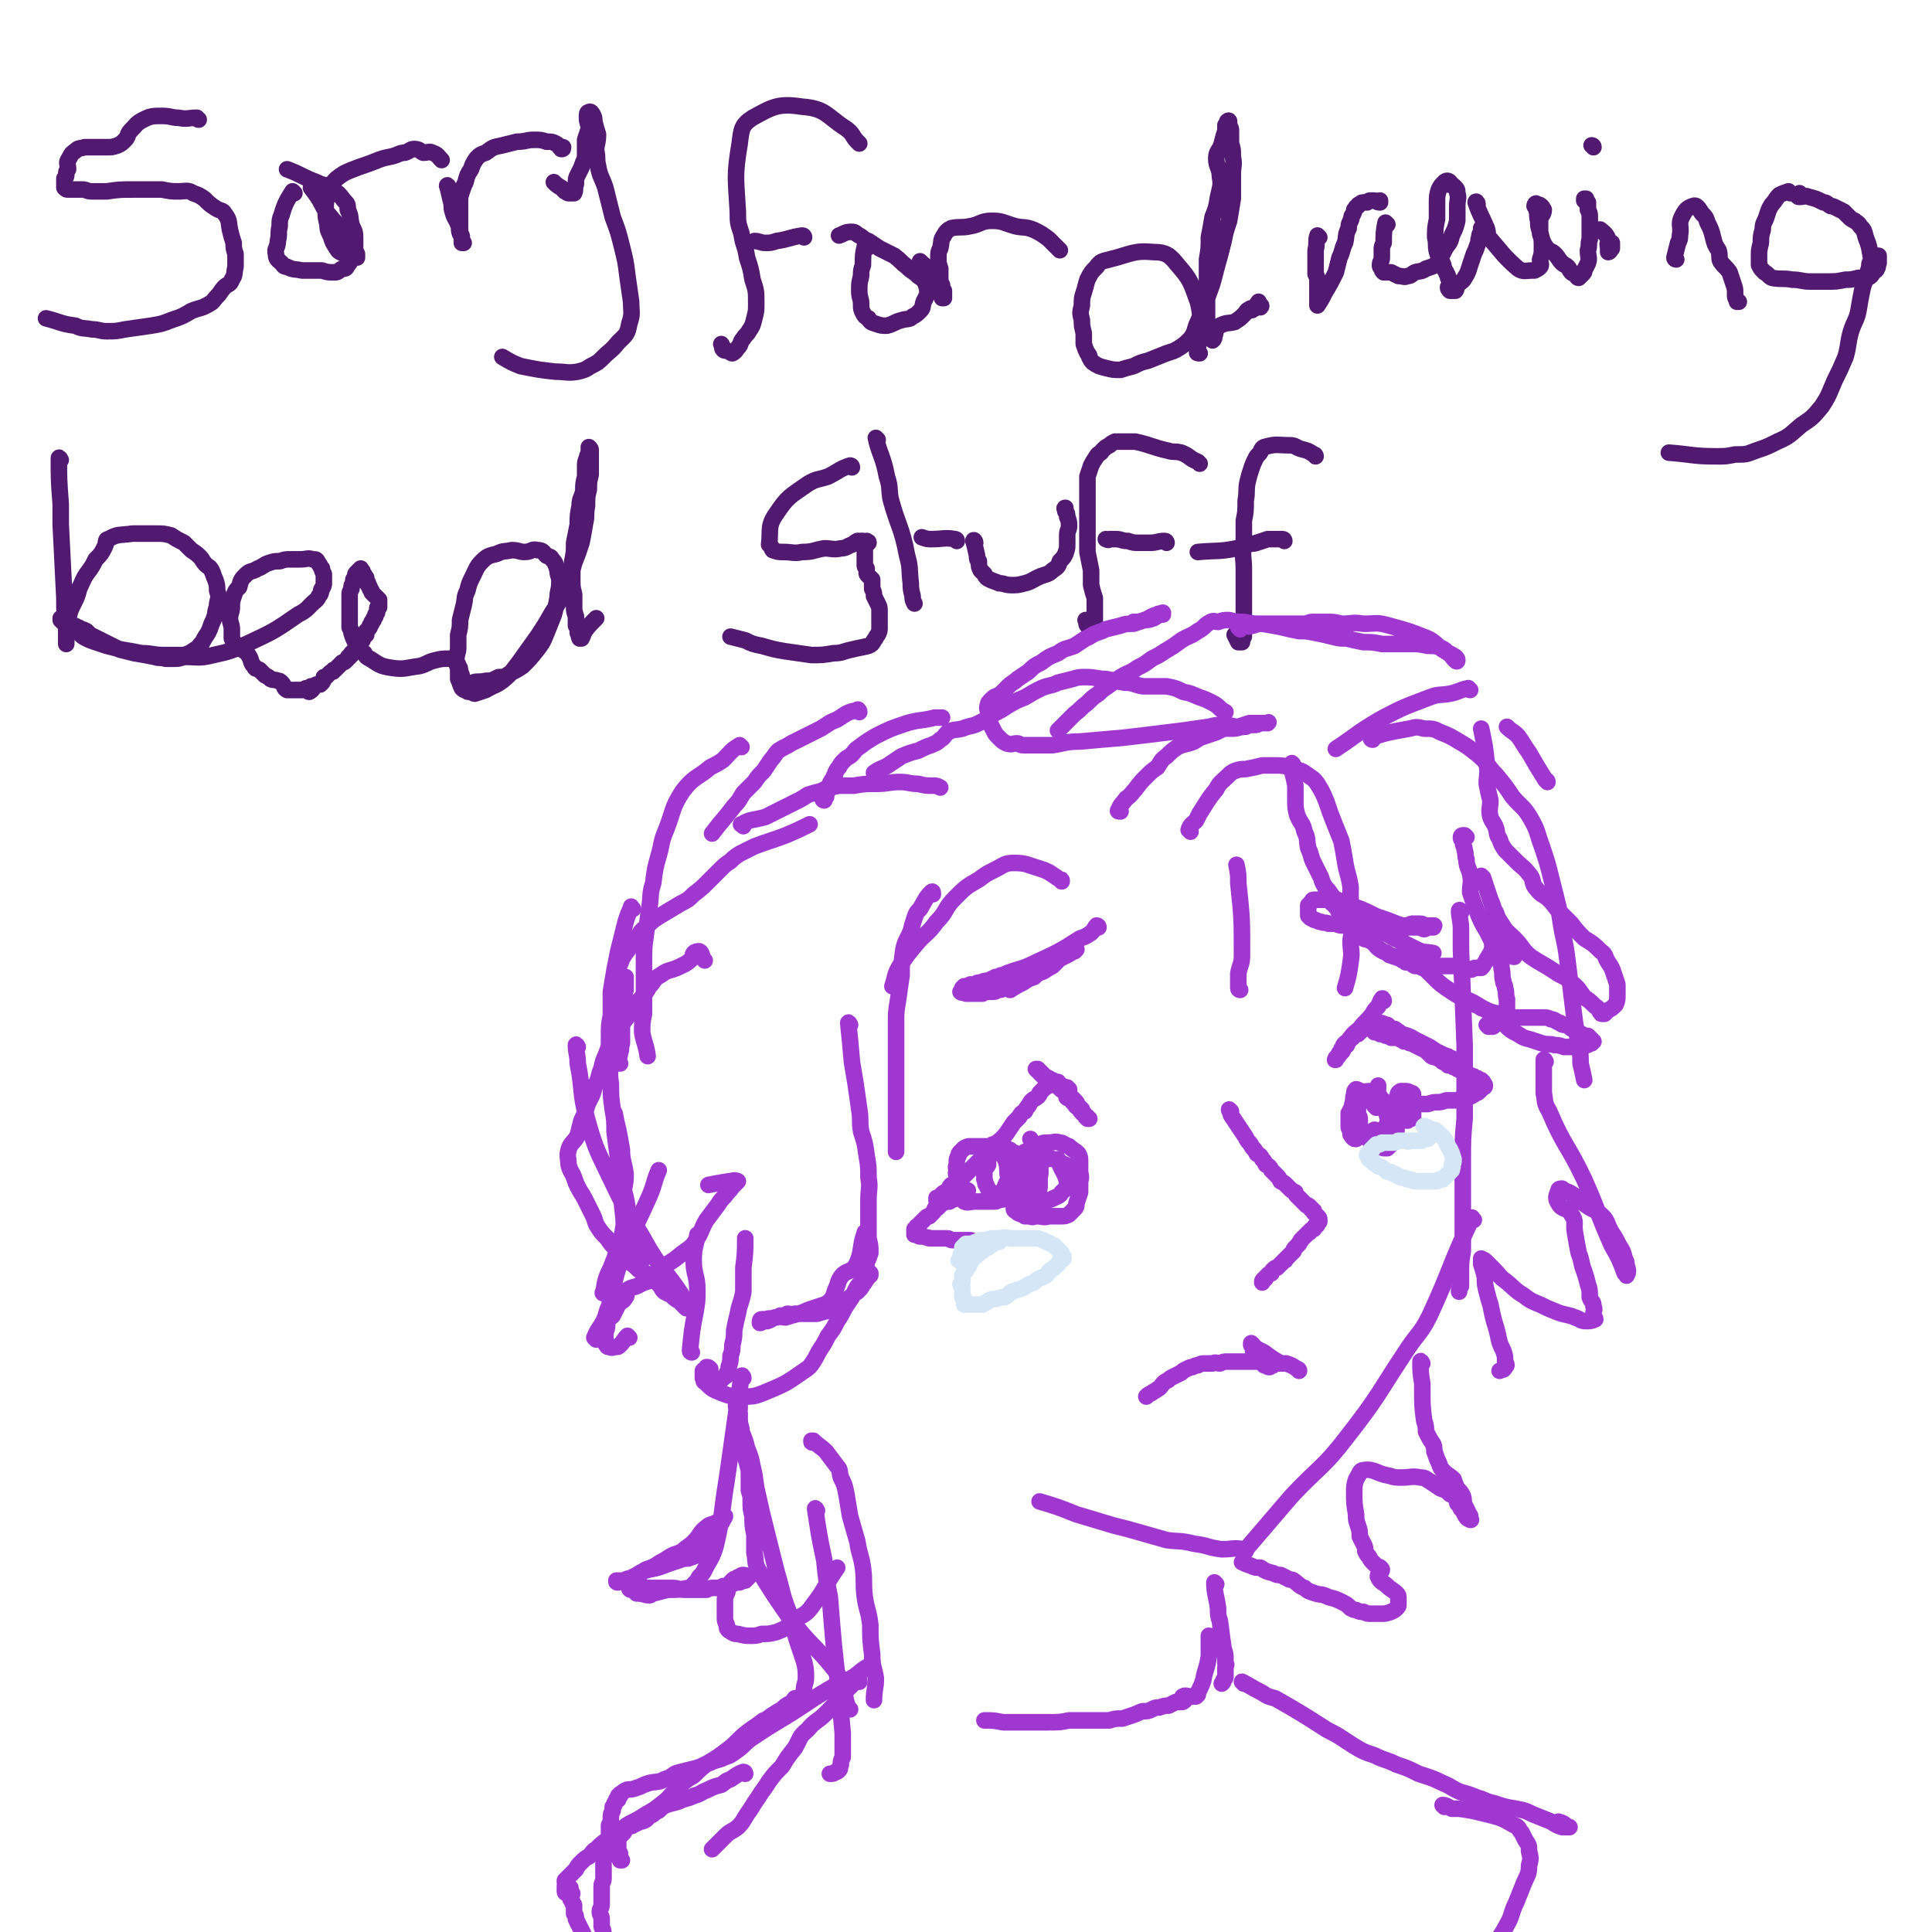 <svg viewBox='0 0 1050 1050' version='1.1' xmlns='http://www.w3.org/2000/svg' xmlns:xlink='http://www.w3.org/1999/xlink'><g fill='none' stroke='#511970' stroke-width='9' stroke-linecap='round' stroke-linejoin='round'><path d='M108,65c-1,0 -1,-1 -1,-1 -5,0 -5,1 -10,0 -4,0 -4,-1 -9,-1 -5,0 -6,0 -10,2 -4,2 -4,3 -7,6 -2,2 -1,3 -3,5 -2,2 -2,2 -4,3 -3,1 -3,1 -6,1 -3,0 -3,0 -6,0 -3,0 -3,0 -6,0 -3,1 -3,0 -5,2 -3,2 -2,2 -4,5 -1,2 0,2 0,5 -1,1 -1,1 -1,3 0,1 0,1 -1,2 0,1 0,1 0,2 0,1 0,1 0,1 0,1 0,1 0,2 1,1 1,1 2,1 1,0 1,0 3,0 1,0 1,0 2,0 2,0 2,0 3,0 2,0 2,1 5,1 4,0 4,0 8,0 7,-1 7,-1 15,-1 7,0 7,0 15,0 5,1 5,1 9,1 4,0 5,-1 8,1 3,1 3,1 6,3 3,3 3,3 6,5 3,2 4,1 5,3 3,4 2,4 3,9 1,4 1,4 2,7 0,3 0,3 1,6 0,4 0,4 0,7 -1,4 0,4 -2,7 -1,3 -2,2 -4,4 -2,2 -2,3 -4,5 -2,2 -2,3 -4,4 -5,3 -5,2 -10,4 -5,3 -5,3 -11,5 -5,2 -5,2 -11,3 -7,1 -7,1 -14,2 -5,1 -5,1 -10,1 -4,0 -4,-1 -8,-1 -5,-1 -5,0 -9,-2 -8,-1 -8,-2 -16,-4 '/><path d='M160,105c0,0 -1,-1 -1,-1 -3,5 -4,6 -6,13 -1,2 -1,3 -1,6 -1,4 0,4 -1,8 0,4 -2,4 -1,7 0,3 1,3 3,5 1,1 1,2 3,2 4,2 4,1 8,2 6,0 6,0 11,0 3,1 3,1 7,1 2,0 2,-1 4,-2 2,0 2,0 3,-2 2,-2 1,-2 2,-5 1,-2 1,-2 2,-5 0,-3 0,-3 0,-5 0,-4 -1,-4 -2,-7 -1,-4 0,-4 -2,-8 0,-3 0,-3 -2,-5 -3,-4 -3,-4 -8,-7 -3,-2 -3,-1 -7,-3 -8,-3 -8,-4 -16,-7 '/><path d='M170,103c0,0 -1,-2 -1,-1 3,4 4,5 7,11 2,2 1,2 3,4 3,4 3,3 6,7 2,3 2,3 4,6 1,3 1,2 3,5 1,1 1,1 2,3 0,1 0,1 0,2 -1,0 -1,0 -2,0 0,0 0,0 -1,0 -2,-1 -2,-1 -4,-2 -2,-1 -3,-1 -4,-3 -2,-3 -2,-3 -3,-6 -1,-3 -2,-3 -2,-7 -1,-4 -1,-4 -1,-8 0,-4 0,-4 1,-7 0,-3 0,-3 1,-5 2,-3 2,-3 4,-5 4,-3 4,-3 9,-5 5,-2 6,-2 11,-4 5,-2 5,-2 10,-3 4,-1 4,-2 7,-2 3,-1 3,-2 5,-2 3,0 3,1 5,2 3,0 3,-1 5,0 3,1 3,2 5,4 '/><path d='M244,102c0,0 -1,-2 -1,-1 1,3 1,4 2,8 1,3 0,3 1,6 1,4 2,4 3,7 1,2 0,2 1,5 1,1 1,1 1,2 0,2 0,2 0,3 0,0 1,0 1,0 0,0 0,0 -1,-1 0,-1 0,-1 0,-2 -1,-3 -1,-3 -1,-5 0,-4 0,-4 0,-7 0,-3 0,-3 0,-6 0,-4 0,-4 1,-7 1,-3 1,-3 2,-5 1,-4 1,-4 3,-7 1,-3 1,-3 3,-6 2,-2 2,-2 5,-3 4,-3 4,-3 9,-4 4,-1 4,-1 8,-2 5,0 5,-1 9,-1 4,0 4,0 7,1 3,0 3,0 5,1 2,1 2,2 3,3 1,0 1,0 1,-1 '/><path d='M302,100c0,0 -1,-1 -1,-1 1,1 2,2 4,3 1,1 1,1 2,2 1,0 1,1 2,1 1,0 2,0 3,0 1,-2 0,-3 1,-5 0,-3 0,-3 1,-5 1,-2 1,-2 2,-4 1,-3 1,-3 2,-5 0,-2 0,-2 0,-4 0,-3 0,-3 0,-6 1,-3 1,-3 2,-6 0,-3 -1,-3 -1,-6 0,-2 0,-3 1,-3 1,-1 2,1 2,1 0,0 -1,-1 -1,-1 0,1 0,1 1,1 1,2 1,2 1,4 1,4 1,4 2,7 0,5 -1,5 -1,9 1,4 0,4 1,8 1,6 2,6 4,12 2,8 2,8 4,16 3,8 3,8 5,16 2,8 2,8 3,16 1,7 1,7 2,14 0,6 1,6 -1,12 -1,6 -2,6 -6,10 -4,5 -4,4 -8,8 -3,3 -3,3 -7,5 -3,2 -3,2 -7,3 -6,1 -6,0 -12,0 -9,-1 -9,-1 -19,-3 -5,-2 -5,-2 -10,-5 '/><path d='M467,78c0,0 0,0 -1,-1 -3,-3 -2,-4 -6,-7 -11,-7 -11,-11 -24,-12 -13,-2 -16,0 -27,6 -6,4 -6,6 -7,14 -3,18 -2,19 -1,37 0,6 0,6 2,12 1,7 2,6 3,13 2,6 2,6 3,12 2,6 2,6 2,13 0,4 0,4 -1,8 -1,4 -1,4 -3,7 -1,2 -2,2 -3,4 -2,2 -1,3 -3,5 -1,1 -1,2 -3,3 -1,0 -1,-1 -2,-1 -2,-1 -2,0 -3,-1 -1,-1 0,-2 -1,-3 '/><path d='M437,129c0,0 0,-1 -1,-1 -7,1 -7,2 -14,3 -3,1 -3,1 -6,1 -3,0 -3,-1 -6,-1 '/><path d='M471,135c0,0 -1,-1 -1,-1 -1,4 -1,5 -1,10 -1,3 -1,3 -1,6 -1,4 -1,4 -1,8 0,4 1,4 1,7 0,3 0,3 1,5 1,2 1,2 3,3 1,2 1,2 4,3 3,1 3,1 6,1 4,-1 4,-2 8,-3 3,-1 4,0 6,-2 2,-1 2,-1 4,-3 2,-2 1,-2 2,-5 1,-2 1,-2 2,-4 0,-3 0,-3 -1,-6 -1,-2 -1,-2 -4,-4 -3,-3 -3,-2 -6,-5 -4,-3 -3,-3 -7,-6 -4,-2 -4,-2 -8,-4 -3,-2 -3,-2 -6,-4 -3,-1 -3,-2 -5,-3 -2,-1 -2,-2 -4,-2 -4,0 -4,1 -7,2 '/><path d='M501,143c0,0 -1,-1 -1,-1 3,3 4,3 7,7 2,2 1,2 2,4 1,2 2,2 3,3 0,2 0,2 0,4 1,1 0,1 0,2 1,0 1,0 1,0 0,-2 0,-2 0,-4 0,0 0,0 -1,0 0,-2 0,-2 0,-3 -1,-2 -1,-2 -1,-4 0,-2 0,-2 0,-5 -1,-3 -1,-3 -1,-6 0,-3 0,-3 1,-5 1,-4 0,-4 2,-7 1,-2 2,-3 4,-4 5,-1 5,0 10,-1 6,-1 6,-3 12,-3 6,0 6,1 13,3 5,1 5,0 10,2 4,2 4,2 8,5 3,3 3,3 6,6 '/><path d='M652,192c-1,0 -2,0 -1,-1 0,-5 1,-5 1,-10 0,-9 1,-9 -1,-17 -4,-11 -4,-12 -11,-20 -4,-5 -6,-7 -13,-7 -11,-1 -12,1 -24,4 -4,1 -5,1 -7,4 -3,3 -3,3 -5,7 -1,3 -1,4 -2,7 -1,3 -1,3 -1,7 -1,4 -1,4 0,8 0,3 0,3 1,7 0,3 0,3 0,6 1,3 1,3 2,5 1,1 1,1 1,2 1,2 1,2 2,3 3,2 3,2 7,3 4,1 4,1 8,1 3,-1 3,-1 7,-2 4,-2 4,-2 8,-3 5,-2 5,-2 10,-4 3,-1 4,-1 7,-3 3,-2 3,-2 6,-5 3,-4 2,-5 4,-9 3,-7 3,-7 5,-13 3,-8 3,-8 5,-16 2,-7 2,-7 4,-15 1,-5 1,-5 3,-11 1,-6 1,-6 2,-12 0,-6 0,-6 0,-13 0,-5 1,-5 0,-10 0,-4 0,-4 -1,-7 0,-4 0,-4 0,-7 0,-1 0,-1 -1,-3 0,-1 0,-1 0,-2 0,0 0,-1 -1,0 0,0 0,1 -1,2 0,1 0,1 0,3 -1,3 -1,3 -2,7 -1,4 -3,4 -3,8 0,5 2,5 2,10 1,5 0,6 -1,11 -1,6 -1,6 -3,11 -1,6 -1,6 -2,11 0,6 0,6 -1,12 0,5 0,5 0,10 0,4 0,4 0,8 0,4 0,4 0,8 0,4 0,4 0,7 0,2 0,2 0,4 1,2 1,2 1,4 0,1 0,1 1,2 0,0 0,0 1,1 0,0 0,0 0,0 1,-1 1,-1 1,-3 1,-1 0,-1 1,-3 0,-1 1,-1 2,-2 4,-2 4,-1 8,-2 3,-2 3,-2 5,-4 2,-2 1,-2 3,-3 1,-1 2,0 3,-1 1,0 1,-1 1,-1 0,-1 0,-1 1,-1 0,-1 0,-1 0,-1 0,0 0,0 0,0 0,1 0,2 1,3 0,0 1,-1 0,-1 0,0 -1,0 -2,1 -1,0 -1,1 -2,1 -1,1 -1,1 -1,0 0,0 0,0 -1,0 0,0 0,0 0,0 '/><path d='M717,129c0,0 -1,-1 -1,-1 -1,3 0,4 -1,8 0,2 0,2 0,4 0,2 0,2 0,5 0,2 0,2 0,4 1,2 1,2 1,4 0,2 0,2 0,3 0,1 0,1 0,2 0,2 0,2 0,3 0,1 0,1 0,2 0,0 0,0 0,0 0,1 0,1 0,2 0,0 0,1 0,1 2,-3 2,-3 4,-7 3,-5 3,-5 6,-11 1,-4 1,-4 2,-8 2,-4 1,-4 3,-8 1,-4 0,-4 2,-8 0,-2 0,-2 1,-4 1,-2 0,-2 1,-3 1,-2 1,-2 1,-3 1,-1 1,-2 2,-2 0,-1 1,-1 1,-1 1,-1 1,-1 3,-1 0,0 0,0 1,0 1,-1 1,-1 2,-1 1,0 1,0 2,0 1,0 1,1 3,1 0,0 0,0 0,-1 '/><path d='M754,122c0,0 -1,-1 -1,-1 -1,5 -1,6 -1,11 -1,2 -1,2 -1,4 0,2 0,2 0,4 0,2 -1,2 -1,4 0,1 0,1 1,2 0,1 0,1 1,2 2,0 2,0 4,0 2,1 2,1 4,2 3,0 3,1 5,0 2,0 2,-1 4,-2 3,-1 3,0 6,-2 3,-1 4,-1 6,-3 2,-3 2,-3 4,-7 2,-4 3,-3 4,-8 2,-4 2,-4 3,-8 0,-4 0,-4 0,-8 0,-4 1,-4 0,-7 0,-2 0,-2 -2,-4 -1,-1 -2,0 -3,-1 0,-1 1,-1 1,-1 -1,-1 -2,-1 -3,0 -2,2 -2,2 -3,4 -1,3 -1,4 -1,7 0,5 0,5 0,9 -1,5 -1,5 -1,10 1,4 0,4 1,8 1,3 1,3 3,6 1,2 0,2 2,5 0,1 1,1 1,3 1,1 1,1 1,2 0,2 0,2 -1,3 0,1 0,1 1,2 0,0 0,0 0,0 1,0 2,0 3,0 1,-1 0,-2 1,-3 2,-2 3,-2 4,-4 2,-3 2,-4 3,-7 1,-3 1,-3 2,-6 1,-2 1,-2 2,-5 1,-2 0,-2 1,-4 0,-2 0,-1 1,-3 0,-1 0,-1 0,-2 0,0 0,0 0,0 '/><path d='M803,111c0,-1 -1,-2 -1,-1 2,6 3,7 6,14 1,3 0,4 2,6 7,8 7,9 15,16 3,2 4,1 8,1 0,0 1,0 1,0 2,-1 2,-1 3,-2 1,-1 0,-2 0,-4 1,-3 1,-3 1,-7 0,-4 0,-4 -1,-7 0,-4 0,-4 0,-7 0,-3 2,-3 2,-6 -1,-2 -2,-3 -4,-3 0,-1 -1,0 -1,1 0,0 1,-1 1,0 1,1 0,1 0,2 1,3 0,3 1,6 0,3 0,3 1,6 1,4 1,5 3,8 2,3 3,2 5,4 2,2 2,3 4,5 1,1 2,1 3,2 1,1 1,2 2,3 1,1 1,0 2,1 1,1 1,2 2,2 1,-1 1,-1 2,-2 1,-1 1,-1 1,-2 1,-2 1,-2 2,-4 1,-3 0,-3 0,-7 1,-3 0,-3 1,-6 0,-4 0,-4 0,-7 0,-2 0,-2 0,-5 0,-2 0,-2 -1,-4 0,-2 0,-2 0,-4 -1,-1 -1,-1 -1,-2 -1,0 -1,0 -1,0 0,0 0,0 0,1 1,1 1,1 2,2 '/><path d='M871,126c-1,0 -2,-2 -1,-1 1,1 3,2 4,5 1,1 -1,2 0,4 0,1 0,2 0,3 1,0 1,-1 2,-2 0,-1 0,-1 0,-3 '/><path d='M866,80c0,-1 -1,-1 -1,-1 '/><path d='M911,141c0,0 -1,0 -1,-1 1,-4 1,-4 2,-8 1,-2 1,-2 1,-4 1,-5 -1,-6 1,-10 2,-4 3,-5 6,-6 2,-1 3,1 5,4 2,2 2,2 3,5 2,4 2,4 3,8 1,4 1,4 3,7 1,3 0,4 1,6 2,3 3,3 5,6 1,3 1,3 2,6 1,3 1,3 1,5 0,1 0,1 0,2 0,1 1,2 1,3 0,0 0,-1 0,-1 0,0 0,1 1,1 '/><path d='M973,105c0,0 -1,-1 -1,-1 -3,1 -3,1 -5,2 -2,2 -2,3 -4,5 -2,3 -2,4 -3,7 -1,3 -2,3 -2,7 -1,3 -1,4 -1,7 -1,4 -1,4 -1,7 0,3 0,3 0,5 1,2 1,2 3,4 2,1 2,2 4,3 5,1 6,0 11,1 5,0 5,1 10,1 4,0 4,0 9,0 5,0 5,0 10,-1 3,0 3,0 7,-1 2,0 3,1 5,0 2,-1 2,-1 3,-3 1,-1 2,-1 2,-2 1,-1 0,-1 1,-3 0,-1 0,-1 0,-2 0,-1 0,-1 0,-2 -1,0 -1,0 -1,0 -1,0 -1,0 -2,1 0,1 0,1 -1,3 -1,2 -1,2 -2,5 -1,5 -2,5 -3,10 -1,5 -1,5 -2,11 -1,5 -2,5 -4,11 -2,7 -1,7 -3,14 -3,7 -3,7 -6,13 -3,7 -3,8 -7,14 -5,6 -5,6 -11,10 -6,5 -6,6 -13,9 -6,3 -6,3 -12,5 -5,2 -5,2 -11,2 -5,1 -5,1 -10,1 -13,0 -13,-1 -26,-2 '/><path d='M1017,145c0,-1 -1,-1 -1,-1 0,-1 0,-1 1,-2 0,0 0,0 0,-1 -1,-6 -1,-7 -3,-12 -1,-4 -1,-4 -3,-6 -1,-2 -2,-2 -3,-3 -2,-1 -2,-1 -3,-2 -2,-2 -2,-2 -3,-3 -2,-1 -2,-1 -4,-2 -2,-1 -2,-1 -3,-1 -2,-1 -2,-2 -4,-2 -4,-2 -4,-2 -8,-3 -2,-1 -2,0 -5,0 -1,0 -1,0 -1,-1 0,0 0,0 1,-1 '/><path d='M33,250c0,0 -1,-2 -1,-1 0,11 0,12 1,25 0,5 0,5 0,11 1,20 1,20 2,40 0,8 0,8 1,17 0,1 0,1 0,3 0,1 0,1 0,3 0,1 0,1 0,1 0,1 0,1 0,1 0,0 0,-1 0,-1 0,-1 0,-1 0,-2 0,-2 0,-2 0,-4 0,-3 0,-3 1,-6 1,-5 1,-5 3,-9 2,-4 2,-4 3,-8 2,-4 2,-5 4,-8 3,-4 3,-4 5,-8 3,-3 3,-3 5,-7 1,-2 0,-4 2,-4 5,-3 6,-2 13,-3 7,0 7,0 13,0 4,0 4,0 8,1 3,2 3,2 7,4 2,2 2,2 4,4 3,2 3,2 5,4 1,1 1,2 3,4 1,1 2,1 3,3 1,2 1,3 2,5 1,3 1,3 1,6 1,3 1,3 0,7 0,3 -1,3 -1,6 -1,3 -1,3 -2,5 -1,3 -1,3 -2,5 -2,3 -2,3 -3,5 -2,2 -2,3 -4,4 -3,2 -3,2 -6,3 -5,0 -5,0 -11,0 -6,0 -6,-1 -12,-1 -5,-1 -5,-1 -11,-2 -4,-1 -4,-1 -8,-2 -3,-1 -3,-1 -6,-2 -3,-1 -3,-1 -5,-2 -2,-1 -2,-1 -4,-3 -2,-1 -2,-1 -3,-2 -2,-1 -2,-1 -3,-2 -1,0 -1,0 -2,-1 0,-1 0,-1 -1,-1 0,-1 0,-1 -1,-1 0,0 0,-1 0,-1 0,0 0,1 0,1 1,0 1,0 1,0 0,0 1,0 1,0 1,1 1,1 2,2 1,0 1,0 2,1 2,0 2,0 3,1 1,0 1,0 2,1 1,0 1,0 3,1 1,1 1,1 2,2 2,1 2,1 4,2 2,1 2,1 4,2 2,1 2,1 4,2 2,1 2,1 4,2 4,1 4,1 8,2 6,1 6,1 11,2 3,1 3,0 6,1 3,0 3,0 5,0 2,0 2,0 5,-1 8,0 8,1 16,-1 9,-2 9,-2 18,-6 15,-7 15,-7 28,-16 6,-3 5,-4 10,-8 1,-1 1,-2 2,-3 1,-2 0,-2 1,-3 1,-2 1,-2 1,-3 0,-1 0,-1 0,-2 0,-2 0,-2 0,-3 -1,-2 -1,-2 -1,-3 -1,-1 -1,-2 -2,-3 -1,-2 -1,-2 -3,-2 -3,-1 -3,0 -7,0 -2,0 -2,0 -5,0 -3,0 -3,0 -6,1 -3,0 -3,0 -6,1 -3,1 -3,2 -6,3 -3,2 -4,1 -6,3 -3,3 -3,3 -4,7 -2,2 -2,2 -3,5 -1,3 -1,3 -1,6 0,3 -1,3 -1,6 0,3 1,3 1,6 0,2 0,2 0,5 1,2 1,2 3,4 3,3 4,2 6,5 2,3 1,4 3,6 1,2 1,1 3,2 2,2 2,2 3,3 2,1 2,1 3,2 2,1 2,0 4,1 1,0 1,0 2,1 2,2 1,3 3,4 1,0 1,0 2,0 1,0 1,0 2,0 0,0 0,0 1,0 1,0 1,0 1,0 2,0 2,0 3,0 0,0 0,0 0,0 1,-1 1,-1 2,-1 1,0 0,2 1,2 2,-1 2,-2 3,-3 0,0 -2,1 -2,0 1,0 1,0 3,-1 0,0 0,0 1,0 1,0 1,0 1,0 1,-1 1,-1 1,-1 1,-1 0,-1 1,-2 0,0 0,0 0,-1 1,0 1,0 1,0 1,-1 1,-1 2,-2 1,-1 1,-1 2,-1 0,-1 0,-1 1,-1 1,-1 1,-1 2,-2 0,0 0,0 1,-1 0,0 0,0 1,-1 1,0 1,0 2,-1 0,0 0,0 0,0 1,-1 1,-1 1,-1 0,-1 0,-1 1,-1 0,-1 0,-1 1,-1 0,-1 0,-1 0,-1 1,-1 1,-1 2,-1 0,-1 0,-1 1,-2 0,-1 0,-1 1,-1 0,-1 0,-1 1,-2 0,-1 0,-1 1,-1 0,-1 0,-1 1,-2 0,-1 0,-1 1,-1 0,-1 0,-1 0,-2 1,-1 1,-1 1,-1 1,-1 1,-1 1,-2 1,-1 1,-1 1,-2 1,-1 1,-1 1,-1 0,-1 0,-1 1,-2 0,-1 0,-1 0,-1 1,-1 1,-1 1,-2 0,0 0,0 0,-1 0,-1 0,-1 1,-1 0,-1 0,-1 0,-1 0,-1 0,-1 0,-2 0,0 0,0 0,-1 0,0 0,0 0,0 -1,-1 -1,-1 -1,-1 -1,-1 -1,-1 -2,-2 0,0 0,0 -1,-1 0,-1 0,-1 -1,-2 0,-1 0,-1 -1,-2 0,-1 0,-1 0,-1 -1,-2 -1,-2 -1,-3 -1,0 -1,0 -1,-1 0,-1 0,-1 -1,-1 0,-1 0,-1 0,-1 0,-1 0,-1 -1,-1 0,0 0,-1 0,-1 -1,1 -1,1 -2,2 -1,1 -1,1 -1,2 0,1 0,1 -1,2 0,1 0,1 0,2 -1,1 -1,1 -1,3 -1,2 -1,2 -1,3 0,2 0,2 0,4 0,3 0,3 0,5 0,2 0,2 0,4 0,2 0,3 0,5 1,2 1,2 1,3 1,3 1,3 2,5 1,2 1,2 2,3 1,2 1,2 3,3 1,2 1,2 3,3 5,3 5,4 12,5 7,1 7,0 15,-1 4,-1 4,-2 8,-3 4,-1 4,-1 8,-1 1,0 1,0 2,0 0,0 0,0 1,1 1,0 1,0 1,1 1,1 1,1 1,2 1,1 1,1 1,3 1,2 1,2 1,3 1,2 1,2 2,3 0,0 1,0 1,0 1,1 0,1 1,2 1,0 1,0 2,0 0,0 1,0 1,0 0,-1 -1,-2 -1,-2 2,-1 3,0 7,-1 3,0 3,0 7,-2 3,0 3,0 6,-2 4,-2 4,-2 7,-4 4,-4 4,-4 8,-9 3,-4 3,-4 5,-9 2,-5 2,-5 4,-10 1,-4 1,-4 2,-9 0,-4 1,-4 1,-9 0,-3 -1,-3 -1,-6 -1,-3 -1,-4 -3,-6 -1,-2 -1,-1 -3,-2 -2,-2 -2,-3 -5,-3 -3,-1 -3,1 -7,1 -3,0 -3,-1 -7,-1 -4,1 -4,0 -8,2 -4,1 -5,1 -8,4 -3,3 -3,4 -5,8 -2,4 -2,4 -3,8 -2,4 -1,4 -2,8 -1,4 -1,4 -2,8 0,4 0,4 -1,8 0,4 0,4 0,7 0,3 -1,3 -1,7 0,3 1,3 1,5 0,3 0,3 0,5 1,2 1,3 2,5 1,1 1,1 2,1 1,1 1,1 2,1 2,0 2,1 3,1 3,-1 3,-1 6,-2 5,-3 5,-2 9,-5 5,-4 5,-5 9,-10 5,-7 5,-7 10,-14 4,-6 4,-6 8,-13 4,-6 4,-6 7,-13 4,-6 3,-7 5,-14 2,-5 2,-5 4,-11 1,-5 1,-5 2,-11 1,-4 0,-4 1,-9 0,-5 0,-5 1,-9 0,-4 0,-4 1,-8 0,-3 0,-3 0,-6 0,-2 0,-2 0,-5 0,-1 0,-1 0,-2 0,-1 0,-1 -1,-2 0,0 0,0 0,0 0,1 0,1 0,2 0,2 -1,2 -1,4 -1,2 -1,2 -1,5 0,3 0,3 0,5 -1,4 -1,4 -1,8 -1,4 -2,4 -2,8 -1,5 -1,5 -1,10 -1,5 -1,5 -2,10 0,5 0,5 -1,10 0,5 0,5 0,10 0,4 0,4 1,8 0,3 0,3 0,7 0,2 0,2 1,5 0,3 0,3 0,5 1,2 1,2 1,4 1,1 0,1 1,3 0,0 0,0 1,0 0,0 0,0 0,0 1,-2 1,-2 1,-3 3,-4 3,-4 7,-8 '/><path d='M463,254c0,0 0,-1 -1,-1 -6,2 -6,3 -12,6 -6,2 -6,1 -11,4 -10,7 -11,7 -17,16 -5,7 -3,9 -4,17 0,0 0,0 1,1 1,1 0,1 1,2 3,1 3,1 6,1 5,0 5,1 10,0 6,0 6,-1 12,-2 4,0 5,1 9,0 3,0 3,-1 6,-2 2,-1 1,-1 3,-2 1,0 1,0 3,0 0,0 0,1 1,1 0,0 0,-1 1,-1 0,0 0,1 0,1 1,0 1,-1 1,0 -1,1 -1,1 -2,2 0,1 0,1 0,2 0,1 0,1 0,2 0,1 0,1 0,2 0,1 0,1 0,2 0,1 0,1 0,2 0,1 0,1 1,2 0,1 0,1 0,2 0,1 0,1 1,2 1,1 1,1 2,2 0,1 0,2 0,3 0,1 0,1 0,2 1,2 1,2 1,4 1,2 1,2 2,4 1,2 1,2 1,4 0,2 0,2 0,5 0,2 0,2 0,4 0,2 0,2 -1,4 -1,1 -1,2 -2,3 -1,2 -1,2 -3,3 -4,1 -5,1 -9,2 -5,1 -5,2 -10,2 -6,1 -6,1 -12,1 -7,-1 -7,-1 -14,-2 -6,-1 -6,-1 -13,-3 -5,-1 -5,-1 -9,-3 -4,-1 -4,-1 -8,-2 '/><path d='M477,239c0,0 -1,-1 -1,-1 2,9 4,10 6,21 2,6 1,6 2,12 4,15 6,15 9,31 2,7 1,7 2,15 0,3 0,3 1,7 0,2 0,2 1,4 '/><path d='M520,294c0,0 0,-1 -1,-1 -6,-1 -6,0 -13,0 -2,0 -2,0 -5,-1 '/><path d='M530,295c0,-1 -1,-2 -1,-1 1,3 1,4 2,8 0,2 0,2 1,3 0,3 0,3 1,5 1,1 1,1 2,2 1,2 1,2 3,3 2,1 3,1 5,2 3,0 3,1 7,1 3,0 3,0 7,-1 4,-1 4,-2 9,-4 3,-1 4,-1 6,-3 3,-2 3,-2 4,-5 2,-2 2,-2 3,-4 1,-3 1,-3 1,-5 0,-2 0,-3 0,-5 0,-3 1,-3 1,-5 0,-2 0,-3 -1,-5 0,-2 0,-2 -1,-3 0,-1 0,-1 0,-2 -1,0 0,1 0,1 '/><path d='M652,252c0,0 0,0 -1,-1 -5,-2 -4,-3 -9,-5 -4,-1 -4,0 -7,-1 -9,-2 -9,-3 -18,-5 -2,0 -2,0 -5,0 -3,0 -3,0 -6,0 -2,1 -2,1 -3,2 -2,1 -2,1 -4,3 -1,2 -2,1 -3,3 -2,3 -2,3 -3,5 -1,3 -1,3 -2,6 0,4 0,4 0,9 0,5 0,5 0,10 0,5 0,5 0,10 0,6 0,6 0,12 1,5 1,5 2,10 0,4 0,4 0,8 1,4 1,4 2,7 0,3 0,3 0,6 0,3 0,3 0,6 0,2 0,2 -1,3 0,1 0,2 -1,2 -1,0 -1,-1 -2,-2 -1,-1 0,-1 -1,-3 '/><path d='M634,295c0,0 0,-1 -1,-1 -4,0 -4,1 -8,1 -3,0 -3,0 -5,0 -4,0 -4,0 -7,-1 -4,0 -3,-1 -7,-1 -1,0 -1,0 -3,0 -1,1 -1,0 -2,0 '/><path d='M715,248c0,0 0,-1 -1,-1 -3,-2 -3,-2 -7,-3 -3,-1 -3,-2 -6,-2 -7,0 -7,-1 -14,1 -2,1 -1,2 -3,4 -1,1 -1,1 -2,3 -1,2 -1,2 -2,5 -1,3 -1,3 -2,7 -1,5 0,5 -1,10 0,6 0,6 -1,11 0,7 0,7 0,13 -1,7 0,7 0,13 0,5 0,5 0,11 0,4 0,4 0,9 0,3 0,3 0,7 1,3 1,3 0,6 0,2 0,2 0,4 -1,1 -1,2 -1,3 -1,0 -1,0 -2,0 -1,-2 -1,-2 -2,-4 '/><path d='M698,294c0,0 0,-1 -1,-1 -4,0 -4,0 -8,0 -3,1 -3,1 -6,2 -3,1 -3,0 -6,1 -2,1 -2,2 -5,2 -10,2 -10,1 -21,2 '/></g>
<g fill='none' stroke='#9F37D0' stroke-width='9' stroke-linecap='round' stroke-linejoin='round'><path d='M794,496c0,-1 -1,-2 -1,-1 0,4 1,5 1,10 0,5 0,5 0,11 1,26 1,26 2,52 0,20 0,20 0,40 -1,11 -1,11 -1,22 0,10 0,10 0,19 0,9 0,9 0,17 0,7 0,7 0,14 -1,6 -1,6 -1,11 0,4 0,4 0,8 -1,1 -1,1 -1,3 '/><path d='M801,663c-1,0 -1,-2 -1,-1 -12,25 -11,27 -23,53 -5,10 -6,9 -12,18 -16,24 -15,25 -33,48 -13,17 -15,16 -30,32 -12,14 -12,14 -24,28 '/><path d='M677,843c0,0 0,-1 -1,-1 -6,-1 -6,0 -12,0 -8,-1 -7,-2 -15,-3 -8,-2 -8,-1 -15,-2 -7,-2 -7,-2 -14,-4 -7,-2 -7,-2 -15,-4 -10,-3 -10,-3 -20,-6 -10,-4 -10,-4 -20,-7 '/><path d='M752,544c0,-1 -1,-2 -1,-1 -1,1 -1,2 -2,4 -2,2 -2,2 -3,4 -3,4 -4,4 -7,8 -2,2 -3,2 -5,5 -1,1 0,1 -1,2 -1,1 -1,1 -1,2 -1,1 -1,1 -2,1 0,2 0,2 -1,3 0,0 0,0 -1,1 0,0 0,0 0,0 -1,1 0,1 -1,1 -1,1 -1,1 -1,2 -1,0 0,0 0,0 0,-1 0,-1 0,-1 1,-1 1,-1 1,-1 0,0 0,0 0,0 1,-2 1,-2 2,-3 0,-1 0,-1 1,-2 0,-1 0,-1 1,-2 1,-1 1,0 2,-1 0,-1 0,-1 1,-2 0,0 0,0 1,0 0,-1 0,-1 1,-2 0,0 1,0 1,0 0,0 0,0 1,0 0,0 0,0 0,-1 1,0 1,0 1,0 1,-1 1,-1 1,-2 0,0 0,0 0,0 1,-1 1,-1 1,-1 0,0 0,0 0,0 0,0 0,0 0,0 1,-1 1,-1 1,-1 0,0 0,0 0,0 0,0 0,0 0,0 1,0 1,-1 1,0 0,0 0,0 1,0 0,0 0,0 1,1 0,0 0,0 0,1 0,0 0,0 0,0 1,1 1,1 1,1 1,0 1,0 1,1 1,0 1,0 1,0 0,0 0,0 0,0 1,0 1,0 2,1 0,0 0,0 1,0 0,0 0,0 1,0 1,1 1,1 2,1 0,0 0,0 1,0 1,0 1,0 1,1 1,0 1,0 2,0 1,0 1,0 2,0 1,1 1,1 2,1 1,0 1,0 1,1 1,0 1,0 2,0 1,1 1,1 2,1 2,1 2,1 3,1 1,0 1,1 3,1 1,1 1,0 2,1 1,0 1,0 2,1 1,0 1,0 2,1 2,0 2,0 3,0 1,1 1,1 2,1 1,1 1,0 2,1 1,0 1,0 2,1 1,0 1,0 2,1 1,0 1,0 2,0 0,0 0,0 1,1 0,0 0,0 1,0 0,1 0,0 1,1 1,0 1,0 1,0 0,0 -1,0 -2,0 -2,-1 -2,-1 -5,-2 -6,-3 -6,-3 -12,-7 -4,-2 -4,-2 -8,-4 -3,-2 -4,-2 -7,-3 -2,-1 -1,-1 -3,-2 -1,-1 -1,-1 -3,-1 -1,-1 -1,-1 -2,-2 0,0 0,0 -1,0 -1,-1 -1,0 -2,-1 0,0 0,0 0,0 0,1 0,1 1,2 1,1 1,1 2,2 1,1 1,0 3,1 2,1 2,1 3,2 2,1 2,1 4,2 2,1 2,1 3,2 2,1 2,1 4,2 2,1 2,1 4,2 1,1 1,1 3,3 2,1 2,0 3,1 2,1 2,1 3,2 2,1 2,1 3,2 2,0 2,0 3,1 1,0 1,0 2,1 1,0 1,0 2,1 1,1 1,1 2,1 1,1 1,0 2,1 1,0 1,0 1,1 1,0 1,0 2,0 1,1 1,1 1,1 0,0 0,0 1,0 0,0 0,0 1,1 0,0 0,0 1,0 0,0 0,0 0,0 1,1 1,1 1,1 0,0 0,0 0,0 0,1 0,1 0,1 0,0 1,0 1,1 0,1 -1,1 -1,1 0,0 0,0 0,0 -1,1 -1,1 -2,2 0,0 0,0 0,0 -1,1 -1,1 -2,1 -1,1 -1,1 -3,2 -1,0 -1,0 -2,1 -2,0 -2,0 -3,0 -2,1 -2,1 -4,1 -2,0 -2,0 -4,0 -3,1 -3,1 -5,1 -2,0 -2,0 -5,1 -2,0 -2,0 -3,0 '/><path d='M581,597c-1,0 -2,-1 -1,-1 1,1 2,1 3,3 2,2 1,2 3,3 2,3 2,3 5,5 0,1 1,1 1,1 0,0 -1,0 -1,0 0,-1 0,-1 -1,-1 0,-1 0,-1 -1,-2 -1,-1 -1,-1 -1,-2 -1,-1 -1,-1 -2,-2 -1,-2 -1,-2 -2,-3 -1,-1 -1,-1 -2,-2 -2,-2 -2,-1 -4,-3 -2,-1 -2,-2 -4,-3 -1,-1 -1,-1 -3,-2 -1,-1 -1,-1 -3,-2 -1,-1 -1,-1 -2,-2 -1,-1 -1,-1 -1,-1 -1,-1 -1,-1 -2,-2 0,0 0,0 0,0 0,0 0,0 0,0 0,0 0,0 0,0 0,0 0,0 1,0 0,1 0,1 1,1 1,1 1,1 2,2 1,1 1,1 3,2 1,1 1,1 2,1 1,1 2,1 3,1 1,1 0,2 1,2 1,1 1,1 2,1 1,1 1,1 1,1 1,0 1,0 1,0 0,1 1,1 1,1 0,0 0,-1 0,-1 -1,0 -1,0 -1,-1 0,0 0,0 -1,0 -1,-1 -1,0 -2,-1 0,0 0,0 -1,0 -1,0 -1,0 -2,-1 0,0 0,0 -1,0 0,0 0,0 -1,0 0,0 0,0 -1,0 0,0 0,1 -1,1 0,0 0,0 -1,0 0,0 0,1 -1,1 0,0 0,0 -1,1 -1,1 -1,1 -2,2 0,1 0,1 -1,2 -1,1 -2,1 -3,2 -1,1 -1,1 -2,3 -1,1 -1,1 -2,3 -2,1 -2,1 -3,3 -1,1 -1,1 -3,3 -2,3 -2,3 -4,6 -4,5 -5,4 -9,9 -3,3 -3,3 -6,6 -4,4 -4,4 -8,8 -1,1 -1,1 -2,2 -1,1 -1,1 -3,2 -1,1 -1,1 -2,1 -1,1 -1,1 -1,2 -1,1 -1,1 -2,2 -1,0 -1,0 -2,1 0,0 0,0 -1,1 0,0 0,0 -1,1 0,0 0,0 -1,0 0,1 0,1 0,1 0,1 0,1 1,1 0,0 0,0 0,0 1,0 1,0 2,0 0,0 0,0 1,0 0,0 0,0 1,0 1,0 1,0 2,0 0,-1 0,0 1,-1 0,0 0,0 1,0 1,-1 1,0 2,-1 0,0 0,0 1,0 0,-1 0,-1 1,-1 0,0 0,0 0,0 1,0 1,0 2,-1 0,0 0,0 0,0 1,-1 1,-1 1,-1 0,0 0,0 0,0 0,0 1,-1 1,-1 -1,0 -1,0 -2,0 0,0 0,1 0,1 -1,0 -1,0 -2,0 -1,1 -1,1 -2,1 -1,1 -1,1 -2,2 -1,0 -1,0 -2,1 -1,0 -1,0 -2,1 -1,1 -1,0 -2,1 -1,1 -1,1 -2,2 -1,1 -1,1 -2,1 0,1 0,1 -1,2 -1,1 -1,1 -2,2 -1,0 -1,0 -2,1 -1,1 -1,1 -1,1 -1,1 -1,1 -2,2 0,0 0,0 0,0 -1,1 -1,1 -1,1 0,1 -1,0 -1,1 -1,1 -1,1 -1,1 0,0 0,0 0,0 0,1 0,0 0,0 0,1 0,1 0,2 0,0 0,0 0,1 1,0 1,0 2,0 0,0 0,1 1,1 1,0 1,0 2,0 2,1 2,0 3,1 1,0 1,0 3,0 2,0 2,0 3,0 2,0 2,0 4,0 1,0 1,1 3,1 2,0 2,0 3,0 2,0 2,0 3,0 2,0 2,0 3,0 1,0 1,0 2,1 1,0 1,0 2,0 0,0 0,0 0,0 '/><path d='M597,504c0,0 0,-1 -1,-1 -1,1 -1,2 -3,4 -3,2 -3,2 -6,3 -11,7 -11,7 -24,13 -8,4 -8,3 -16,6 -1,1 -1,1 -3,1 -2,1 -2,1 -3,1 -2,1 -2,1 -4,2 -2,0 -2,0 -4,1 -2,0 -2,0 -3,1 -1,0 -1,0 -2,0 -1,0 -1,0 -2,1 -1,0 -1,0 -2,0 0,1 0,1 -1,1 0,0 0,0 0,1 0,0 0,0 0,0 0,0 -1,1 -1,1 1,1 1,0 3,1 0,0 0,0 1,0 1,0 1,0 1,0 1,0 1,0 2,0 1,0 1,0 1,0 1,0 1,0 2,0 1,0 1,0 2,0 1,-1 1,-1 2,-1 2,0 2,0 3,0 2,0 2,0 3,-1 2,0 2,0 4,-1 2,-1 2,-1 4,-2 3,-1 3,-1 5,-2 2,-1 2,-1 5,-2 2,-1 2,-1 4,-3 2,-1 2,-1 4,-2 1,-1 1,-1 3,-2 1,-1 1,-1 3,-1 1,-1 1,-1 2,-2 1,-1 1,0 2,-1 1,-1 1,0 2,-1 1,0 1,-1 2,-1 0,0 0,0 1,-1 0,0 0,0 1,0 0,0 0,0 0,0 1,-1 1,-1 1,-1 0,-1 0,0 -1,0 -1,1 -1,1 -1,1 -1,1 -1,1 -2,1 -1,1 -1,1 -2,1 -1,1 -2,1 -3,2 -2,2 -2,2 -4,4 -2,1 -2,1 -5,3 -3,1 -3,1 -5,3 -3,1 -3,1 -6,3 -4,2 -4,2 -7,4 '/><path d='M722,484c0,0 -1,-1 -1,-1 2,2 2,3 4,5 3,2 3,1 6,3 9,3 9,3 17,7 6,2 6,2 11,4 3,1 3,1 6,2 3,0 3,0 6,0 2,0 2,1 3,1 1,0 1,-1 3,-1 1,0 1,0 2,0 0,-1 1,-1 0,-1 -1,0 -1,0 -3,0 -1,0 -1,0 -2,0 -1,-1 -1,-1 -3,-1 -1,0 -1,0 -3,0 -1,0 -1,0 -3,1 -2,0 -2,0 -4,0 -2,0 -2,0 -4,0 -3,0 -3,0 -6,0 -3,0 -3,0 -6,0 -2,0 -2,0 -4,0 -2,0 -2,0 -4,0 -1,0 -1,0 -3,0 -2,0 -2,0 -3,0 -3,0 -3,0 -5,-1 -2,0 -2,0 -4,0 -2,-1 -2,0 -4,-1 -1,0 -1,0 -3,-1 -1,0 -1,0 -2,-1 -1,0 -1,0 -1,-1 -1,0 -1,0 -1,-1 0,0 0,0 0,-1 0,-1 0,-1 0,-2 0,0 0,0 0,-1 0,-1 0,-1 0,-1 1,-1 1,-1 1,-1 0,0 0,0 1,-1 0,0 0,-1 1,-1 1,0 2,0 3,0 1,0 1,0 2,0 2,0 2,0 3,0 1,1 1,1 2,2 2,1 2,1 3,2 2,1 2,1 3,2 3,2 3,2 5,3 3,2 3,2 5,3 9,4 9,4 18,9 6,3 6,3 12,6 4,2 4,1 9,2 '/><path d='M706,745c0,-1 -1,-1 -1,-1 -3,-2 -3,-2 -6,-3 -2,0 -2,0 -3,0 -5,-3 -5,-3 -9,-6 -2,-1 -2,-1 -4,-2 -1,-1 -1,-1 -2,-1 0,-1 0,-1 0,-1 -1,-1 -1,-1 -1,-1 0,0 0,0 0,1 0,0 1,0 1,1 0,1 0,1 0,2 0,0 0,0 0,0 0,1 1,0 1,1 0,0 0,0 0,1 1,1 1,1 1,1 0,1 0,1 0,1 0,1 0,1 0,1 2,1 2,1 3,2 1,0 1,0 1,1 1,0 1,0 2,0 0,1 0,1 1,1 0,0 0,-1 1,-1 0,0 1,0 1,0 0,0 0,0 0,0 0,0 0,-1 0,-1 0,0 0,1 0,1 0,0 0,-1 1,-1 1,0 1,0 1,0 1,-1 1,0 1,0 0,0 0,0 0,0 0,0 0,0 0,0 1,0 1,0 2,0 0,0 0,0 1,0 0,0 0,0 0,0 0,0 0,0 0,0 0,0 0,0 -1,0 0,0 0,0 -1,0 0,0 0,0 0,0 -1,0 -1,0 -1,0 -1,0 -1,0 -2,0 -1,0 -1,0 -3,0 -2,0 -2,0 -3,0 -2,-1 -2,-1 -4,-1 -2,0 -2,0 -4,0 -1,0 -1,0 -3,0 -1,0 -1,0 -3,0 -1,0 -1,0 -3,0 -1,0 -1,0 -3,0 -2,0 -2,0 -4,1 -2,0 -2,-1 -4,0 -2,0 -2,0 -4,0 -2,0 -2,0 -4,1 -1,0 -1,0 -3,1 -1,0 -1,0 -3,1 -2,1 -2,1 -3,2 -2,1 -2,1 -4,2 -2,1 -2,1 -3,2 -2,1 -2,1 -3,2 -1,1 -1,2 -3,3 -1,1 -2,1 -3,2 -2,1 -2,1 -3,2 '/><path d='M669,604c0,0 -1,-1 -1,-1 0,0 0,1 1,2 0,1 0,1 0,1 2,3 2,3 4,6 2,3 2,3 4,6 1,2 1,2 2,3 1,1 1,2 2,3 1,1 1,1 2,3 2,1 2,1 3,3 1,1 1,1 2,3 2,1 2,1 3,3 1,1 1,1 3,3 1,1 1,1 2,3 2,1 2,1 3,2 1,1 1,1 2,2 1,1 1,1 3,2 0,1 0,1 1,2 1,1 1,1 2,2 1,1 1,1 2,2 0,0 0,0 1,1 1,0 1,0 2,1 0,1 0,1 1,1 0,1 0,1 1,1 0,0 0,0 0,1 1,1 1,1 2,2 0,0 0,0 0,0 1,1 1,1 1,2 1,0 1,0 0,0 0,1 0,1 0,1 0,0 0,0 -1,1 0,0 0,0 0,0 0,1 0,1 -1,1 -1,1 -1,1 -1,2 -1,0 -1,0 -2,1 0,0 0,1 -1,1 -1,1 -1,1 -2,2 -1,1 -1,1 -2,2 0,1 -1,1 -1,2 -1,1 -1,1 -2,2 -1,1 -1,1 -1,2 -1,1 -1,1 -2,2 -1,1 -1,1 -2,2 -1,1 0,1 -1,1 -1,1 -1,1 -2,2 -1,1 -1,1 -2,2 -1,0 -1,0 -2,1 -1,1 -1,1 -1,2 -1,0 -1,0 -2,1 0,0 0,0 -1,1 0,1 0,1 -1,1 -1,1 -1,1 -1,2 '/><path d='M560,652c0,0 -1,0 -1,-1 2,-4 3,-4 5,-9 0,-1 0,-2 0,-3 1,-3 2,-4 1,-7 0,0 0,0 -1,-1 -2,0 -2,0 -3,0 -1,1 -1,1 -1,1 -2,1 -1,2 -3,2 -1,1 -1,1 -2,2 -2,0 -2,1 -3,2 -1,1 -1,1 -2,1 -1,1 -1,1 -1,2 0,0 0,0 -1,1 0,0 0,0 -1,1 0,0 0,0 0,0 0,1 0,1 0,1 0,1 0,1 1,2 0,0 0,0 0,1 0,1 0,1 0,1 1,1 1,1 2,1 0,0 0,0 1,0 0,0 0,0 1,0 1,0 1,0 1,-1 1,0 1,0 2,0 1,-1 1,-1 2,-3 1,-1 1,-1 2,-3 1,-2 1,-2 1,-4 1,-2 1,-2 2,-5 1,-3 2,-3 1,-6 0,-4 -1,-4 -3,-8 '/><path d='M768,595c0,-1 -1,-1 -1,-1 -2,-1 -2,-1 -4,-1 0,0 0,0 -1,0 -1,0 -1,0 -2,1 -1,2 0,2 0,4 -1,1 0,1 0,3 0,0 0,0 0,1 0,1 0,1 0,1 0,1 0,1 0,1 1,1 0,1 1,2 0,1 0,1 1,1 0,1 0,1 0,1 1,0 1,1 2,1 0,0 0,0 1,0 0,0 0,-1 1,-1 0,0 0,0 1,0 0,-1 0,-1 1,-1 0,-1 0,-1 0,-1 0,-1 0,-1 0,-1 0,0 0,0 0,-1 0,0 0,0 0,-1 -1,0 -1,0 -1,-1 0,0 0,0 0,0 -1,-1 -1,-1 -2,-1 '/><path d='M748,602c0,0 0,0 -1,-1 -1,-1 0,-1 -1,-3 -1,0 -1,0 -2,0 -2,0 -2,0 -5,0 -2,1 -2,1 -3,2 -1,0 -1,0 -1,1 0,1 0,1 -1,2 0,1 0,1 -1,2 0,2 0,2 0,3 0,1 0,1 0,2 0,1 0,1 0,2 0,2 1,2 1,3 0,0 0,0 0,1 0,1 0,1 1,1 0,1 0,1 0,1 1,1 1,1 2,1 0,0 0,-1 0,-1 1,0 1,0 1,-1 0,-1 0,-1 0,-1 0,-1 0,-1 0,-2 0,-2 0,-2 1,-3 0,-1 0,-1 0,-2 0,-2 0,-2 -1,-3 0,-2 0,-2 0,-3 '/><path d='M750,597c0,0 0,0 -1,-1 0,-1 0,-1 -1,-2 -1,-1 -1,-2 -2,-1 -4,0 -5,0 -9,3 -1,0 0,1 -1,2 0,2 1,2 1,4 0,2 -1,2 -1,4 1,2 1,2 1,4 0,1 0,1 1,3 0,1 0,1 1,2 2,2 2,2 3,3 2,1 1,1 3,2 1,1 1,1 3,2 1,1 1,1 2,1 1,0 1,1 2,1 1,0 1,0 2,0 1,-1 1,-1 2,-2 1,-1 1,-1 1,-3 1,-2 2,-2 2,-5 0,-2 -1,-3 -2,-5 -1,-3 -1,-3 -3,-6 -1,-2 0,-2 -1,-4 -1,-1 -2,-1 -3,-3 -1,0 -1,0 -1,-1 -2,0 -3,0 -5,-1 -1,0 -2,0 -3,0 -1,-1 -1,-1 -2,-1 -1,-1 -2,-1 -2,-1 -1,1 -1,1 -1,3 -1,2 0,2 -1,5 0,2 0,2 0,4 0,2 1,2 1,4 1,1 1,1 2,3 0,1 -1,1 0,2 1,1 1,1 2,2 2,1 2,2 4,2 1,-1 1,-2 3,-3 1,0 1,1 2,1 2,0 2,1 3,1 1,-1 1,-2 1,-3 1,-3 2,-4 1,-6 -1,-5 -3,-4 -5,-8 -1,-4 0,-5 0,-9 '/><path d='M557,641c0,0 -1,-1 -1,-1 -1,0 -1,0 -1,0 -1,0 -1,0 -1,-1 -1,0 -1,0 -2,0 0,1 0,1 -1,1 0,1 0,1 0,1 -1,1 -1,1 -1,1 0,1 0,1 1,2 0,0 1,0 1,1 1,0 1,0 1,1 1,0 1,0 1,1 1,0 1,0 2,0 1,1 1,1 2,1 0,0 0,1 1,1 0,0 0,-1 1,-1 0,0 0,0 1,-1 0,0 0,0 1,-1 0,0 0,0 0,-1 1,-1 1,-1 1,-1 0,-1 0,-1 0,-2 0,-1 0,-1 0,-1 0,-1 0,-1 0,-1 -1,-1 -1,-1 -1,-2 0,0 0,0 -1,-1 0,0 0,0 -1,0 0,-1 0,-1 -1,-1 0,0 0,0 -1,1 -1,0 -1,0 -1,0 -1,0 -1,0 -1,0 -1,1 -1,1 -2,2 0,1 0,1 1,2 0,1 0,0 0,0 1,0 1,-1 1,-1 '/><path d='M547,647c0,0 -1,-1 -1,-1 0,-2 1,-2 1,-3 1,-1 1,-2 1,-3 -1,-4 0,-4 -1,-8 -1,-3 -1,-3 -3,-5 -1,-1 -1,-1 -3,-2 -1,-1 -1,-1 -2,-1 -1,-1 -2,0 -3,-1 -2,0 -2,0 -3,0 -3,0 -3,0 -6,0 -1,0 -1,0 -3,1 -1,1 -1,1 -2,2 -1,1 -1,1 -1,2 -1,2 -1,2 -1,3 0,1 0,1 0,2 -1,2 0,2 0,3 0,1 -1,1 0,3 0,1 0,1 0,3 1,1 1,1 1,3 0,2 0,2 0,3 1,2 1,1 2,3 1,1 0,1 1,2 2,1 3,0 6,0 2,0 2,0 5,0 2,0 2,0 5,0 1,0 2,0 3,-1 2,0 2,0 5,-1 2,0 2,0 3,-1 2,0 2,-1 3,-1 1,-2 2,-1 3,-3 1,-1 0,-2 1,-3 1,-2 1,-2 1,-3 0,-2 0,-2 -1,-4 0,-1 0,-1 -1,-3 0,-1 0,-2 -1,-3 -1,-1 -1,-1 -3,-2 -1,-2 -2,-1 -4,-3 -1,0 -1,-1 -3,-1 -1,-1 -1,-1 -3,-2 -2,0 -2,0 -3,0 -1,0 -1,0 -1,1 -1,1 0,1 -1,3 0,1 -1,1 -1,3 0,2 0,2 0,4 -1,2 -2,2 -2,4 0,2 0,2 0,4 1,2 0,2 1,3 1,2 1,3 3,4 1,1 2,0 3,1 2,0 2,0 4,1 2,0 2,0 3,0 2,0 2,-1 3,-1 1,0 1,1 2,1 2,1 2,1 4,0 1,0 1,0 2,-1 2,0 2,0 3,-1 1,-1 2,-1 2,-3 0,-2 0,-2 0,-4 0,-3 1,-3 0,-6 -1,-3 -1,-3 -3,-6 -2,-2 -2,-1 -5,-3 '/><path d='M583,640c0,0 -1,0 -1,-1 0,-1 1,-2 0,-3 -1,-2 -1,-2 -3,-3 -5,-2 -6,-4 -10,-3 -4,0 -3,3 -7,6 -3,3 -4,3 -7,7 -2,2 -1,2 -2,4 -2,1 -2,1 -3,3 -1,1 -1,1 0,2 0,1 1,1 1,3 0,1 0,1 0,2 0,1 1,1 2,2 1,1 1,0 2,1 1,0 1,0 2,1 1,0 1,0 3,0 1,1 2,0 3,0 4,0 4,1 7,0 3,0 3,0 6,0 3,0 3,0 5,-1 1,-1 1,-1 2,-2 2,-2 2,-2 2,-4 1,-3 1,-3 2,-6 0,-3 0,-3 0,-6 1,-3 0,-3 0,-6 0,-3 0,-3 0,-5 0,-2 0,-2 -1,-4 -2,-2 -3,-2 -5,-4 -3,-1 -3,-2 -5,-2 -3,-1 -3,0 -6,0 -3,0 -4,0 -6,2 -2,1 -1,2 -2,4 -2,2 -1,2 -3,5 -1,2 -1,2 -3,4 -1,2 -1,2 -3,4 -1,1 -1,1 -2,2 -1,2 -1,2 -1,4 0,1 1,1 1,3 0,1 0,1 1,2 0,1 0,1 1,2 0,0 1,0 1,0 2,1 2,1 3,1 2,0 2,0 3,0 2,0 2,0 3,0 1,0 1,0 3,-1 3,-1 3,0 7,-2 2,-1 3,-1 4,-3 2,-2 3,-2 3,-5 -1,-6 -3,-6 -5,-13 '/><path d='M555,630c0,0 -1,-1 -1,-1 '/><path d='M674,538c0,0 -1,0 -1,-1 0,-4 0,-4 0,-8 1,-5 2,-5 2,-10 0,-20 0,-20 -2,-39 0,-5 0,-5 -1,-10 '/><path d='M647,452c0,-1 -1,-1 -1,-1 1,-3 2,-3 4,-5 1,-2 1,-2 2,-4 4,-6 4,-7 9,-13 2,-4 3,-4 6,-7 2,-2 2,-2 4,-3 3,-1 3,-1 6,-1 5,-1 5,-1 9,-2 3,0 3,0 7,0 4,0 4,0 8,1 4,2 5,1 8,3 4,3 5,3 7,6 3,5 3,5 5,10 2,6 2,6 4,11 2,5 2,5 4,10 1,5 1,5 2,11 1,7 2,7 3,14 0,8 0,8 0,16 1,7 1,7 0,13 0,6 1,6 0,12 -1,7 -1,7 -3,14 '/><path d='M703,416c0,0 -1,-2 -1,-1 0,5 1,6 2,12 0,3 0,3 0,7 0,5 0,5 1,9 2,5 3,4 4,9 2,4 1,4 2,9 2,4 1,4 3,8 2,4 2,4 4,8 1,4 2,4 3,7 2,3 2,3 3,5 1,3 1,3 3,5 1,3 1,3 3,5 2,2 1,2 3,4 2,2 2,2 4,4 2,1 1,2 4,3 1,1 2,0 3,1 4,2 3,3 6,5 3,2 3,1 5,3 3,1 3,1 6,2 1,1 2,1 3,2 3,0 3,1 5,2 2,0 2,0 4,1 2,0 2,0 5,0 3,-1 3,-1 7,-1 3,0 3,0 6,0 2,1 2,1 5,1 1,1 1,1 3,1 2,0 1,-1 3,-1 1,0 2,0 3,0 2,-2 1,-2 3,-4 0,-1 0,-1 1,-2 0,-1 1,-1 1,-2 1,0 0,-1 1,-2 0,-1 0,-1 0,-2 0,-1 0,-1 0,-2 '/><path d='M799,545c0,0 -1,-1 -1,-1 2,1 3,2 6,3 1,1 1,1 2,1 4,2 4,2 9,3 4,1 4,1 8,2 7,0 8,0 15,0 3,0 3,0 5,1 2,0 2,1 5,2 1,1 1,1 3,1 2,1 2,1 3,2 2,1 2,1 3,1 1,1 1,1 2,2 1,0 1,0 2,1 0,0 0,0 1,0 0,0 0,0 1,0 0,0 0,0 0,0 1,1 1,1 2,2 0,0 0,0 0,0 0,1 1,1 1,1 0,0 0,0 0,0 0,0 0,0 -1,1 0,0 0,0 -1,0 -1,1 -1,1 -2,1 -2,0 -2,0 -4,0 -2,1 -2,1 -4,1 -2,0 -2,0 -4,0 -3,-1 -3,-1 -5,-1 -3,-1 -3,0 -7,-1 -3,-1 -3,-1 -6,-2 -4,-1 -4,-1 -7,-3 -4,-2 -4,-2 -7,-5 -4,-3 -3,-3 -7,-6 -5,-3 -5,-3 -10,-6 -6,-3 -6,-2 -12,-6 -6,-4 -6,-4 -11,-9 -4,-4 -4,-4 -9,-8 -3,-3 -3,-3 -6,-5 '/><path d='M809,558c0,0 -1,-1 -1,-1 1,0 2,1 3,1 1,0 1,-1 2,-2 1,0 1,0 2,-1 1,-1 1,-1 2,-2 1,-1 1,-1 1,-3 1,-1 1,-1 1,-3 0,-2 0,-2 0,-4 -1,-3 0,-3 -1,-6 0,-2 -1,-2 -1,-4 -1,-3 0,-3 -1,-7 0,-3 0,-3 -1,-6 -1,-3 -2,-3 -3,-6 -2,-4 -2,-4 -4,-8 -3,-5 -3,-5 -5,-10 -2,-5 -2,-5 -4,-11 0,-5 1,-5 0,-10 -1,-4 -2,-4 -2,-8 -1,-2 0,-2 -1,-5 0,-2 -1,-2 -1,-5 -1,-1 -1,-1 -1,-2 0,0 0,-1 1,-1 0,0 0,0 1,0 0,0 0,0 1,1 '/><path d='M823,520c-1,0 -1,0 -1,-1 -4,-8 -4,-8 -7,-16 -2,-4 -2,-4 -3,-8 -3,-9 -3,-9 -6,-18 0,0 -1,-1 -1,-1 0,0 0,1 1,2 1,2 1,2 2,5 1,3 1,3 2,6 2,4 1,4 3,7 1,3 1,3 3,6 3,5 3,4 7,8 5,5 4,6 9,10 6,4 7,4 13,8 4,3 5,2 9,6 4,3 4,4 7,8 3,2 3,2 5,4 2,2 2,1 3,3 1,1 0,1 1,1 0,1 0,1 1,1 0,0 0,0 1,0 1,-1 1,-1 2,-2 2,-1 2,-1 4,-3 1,-2 1,-3 1,-5 0,-3 0,-3 0,-6 -1,-3 -1,-3 -2,-6 -1,-3 -1,-3 -3,-6 -2,-3 -1,-4 -4,-6 -4,-4 -4,-4 -9,-7 -4,-4 -4,-4 -7,-8 -3,-3 -3,-3 -6,-6 -3,-3 -3,-4 -6,-7 -3,-3 -4,-2 -7,-6 -3,-3 -1,-5 -4,-8 -3,-4 -3,-3 -7,-7 -3,-3 -3,-3 -6,-6 -2,-3 -2,-3 -3,-6 -2,-3 -1,-3 -2,-6 -1,-3 -2,-3 -3,-6 -1,-4 0,-5 0,-9 -1,-4 -1,-4 -2,-9 0,-5 1,-5 0,-11 -1,-10 -1,-9 -3,-19 '/><path d='M841,425c0,-1 -1,-1 -1,-1 -5,-8 -5,-8 -9,-15 -3,-4 -3,-5 -6,-9 -3,-3 -3,-2 -6,-5 '/><path d='M799,375c-1,0 -1,-1 -1,-1 -5,1 -5,2 -10,3 -5,1 -6,0 -11,2 -13,5 -14,5 -27,12 -12,7 -12,8 -24,16 '/><path d='M746,402c0,0 -1,0 -1,-1 9,-3 10,-3 21,-5 4,-1 4,-1 8,0 5,0 5,0 9,2 5,2 5,2 10,5 5,3 5,3 10,7 6,5 5,6 10,11 5,6 5,6 9,12 5,6 6,5 10,12 4,7 3,7 6,15 3,9 3,9 5,17 2,8 2,8 4,16 1,7 1,7 2,13 2,9 2,9 3,17 1,8 1,8 2,17 1,8 1,8 2,16 1,6 1,6 2,12 1,5 1,5 1,10 1,4 1,4 2,9 '/><path d='M840,577c0,0 -1,-2 -1,-1 0,8 0,9 0,18 1,5 0,5 3,10 8,19 10,18 19,37 8,18 7,18 15,36 4,7 4,7 7,15 1,0 1,2 1,1 1,-1 1,-3 0,-5 0,-2 0,-2 -1,-4 -1,-4 -1,-4 -3,-7 -2,-4 -2,-4 -4,-7 -3,-5 -2,-6 -5,-9 -4,-4 -5,-3 -9,-6 -3,-2 -3,-3 -6,-5 -3,-2 -3,-2 -6,-3 -1,0 -1,-1 -1,-1 -1,0 -2,0 -2,1 -1,3 -2,4 0,7 2,4 5,2 7,6 3,4 1,5 2,10 1,6 1,6 2,11 2,5 1,5 3,10 1,3 1,3 2,7 1,3 1,3 1,7 1,3 2,2 2,5 1,2 0,2 0,4 0,2 1,2 1,3 -2,1 -3,1 -5,1 -3,0 -3,-1 -6,-2 -5,-2 -5,-1 -10,-3 -5,-2 -5,-2 -9,-4 -5,-2 -5,-2 -9,-5 -5,-3 -5,-4 -10,-8 -3,-2 -3,-3 -6,-6 -2,-2 -2,-2 -4,-4 -1,-1 -1,-1 -3,-2 0,0 0,0 0,1 0,1 0,1 0,2 1,3 1,3 2,7 0,4 0,4 1,8 1,4 1,4 2,7 1,5 1,5 2,9 1,3 1,3 2,7 1,5 1,5 3,9 1,3 1,3 1,6 1,2 1,2 0,3 -1,2 -1,1 -3,2 '/><path d='M577,479c0,-1 0,-1 -1,-1 -3,-2 -3,-2 -6,-4 -2,-1 -2,-1 -5,-2 -7,-2 -7,-3 -14,-3 -5,0 -5,1 -11,4 -4,2 -4,2 -8,5 -7,4 -7,4 -13,10 -6,6 -4,7 -10,13 -5,7 -6,6 -11,12 -5,6 -5,6 -9,12 -3,5 -2,5 -4,11 '/><path d='M507,486c0,-1 0,-2 -1,-1 -3,3 -3,4 -6,9 -2,2 -2,2 -3,5 -1,3 -1,3 -2,7 -2,5 -3,5 -4,10 -1,7 -1,7 -1,14 -1,7 -1,7 -2,14 -1,6 -1,6 -1,12 0,6 0,6 0,13 0,8 0,8 0,16 0,8 0,8 0,16 0,13 0,13 0,25 '/><path d='M462,557c0,0 -1,-2 -1,-1 1,9 1,10 2,21 1,6 1,6 2,12 1,7 1,7 2,14 1,6 0,6 1,12 2,6 2,6 3,13 1,6 1,6 1,12 1,6 0,6 0,12 0,5 0,5 0,10 0,5 0,5 0,11 1,4 1,4 1,8 -1,3 -1,3 -2,5 0,3 -1,3 -2,5 '/><path d='M471,671c-1,0 -1,-2 -1,-1 -3,8 -1,10 -5,18 -3,4 -5,2 -8,6 -2,3 -1,3 -3,7 -1,3 -1,4 -3,6 -2,2 -3,2 -6,3 -3,1 -3,1 -6,2 -2,1 -2,1 -5,2 -4,1 -4,1 -7,2 -2,0 -3,-1 -5,0 -2,0 -2,1 -5,2 0,0 0,0 -1,0 -1,0 -1,0 -1,0 -1,1 -2,1 -2,1 0,-1 0,-2 1,-2 0,0 0,0 1,0 0,0 0,0 0,0 1,0 1,0 1,0 3,-1 3,0 5,-1 2,0 2,0 3,-1 2,0 2,0 4,-1 2,0 2,1 4,0 3,0 3,0 5,0 4,0 4,0 7,0 3,-1 4,-1 7,-2 3,-2 3,-2 6,-4 2,-2 3,-1 5,-3 2,-1 2,-2 4,-3 2,-2 2,-2 3,-4 2,-2 1,-2 3,-4 0,0 0,0 1,-1 0,-1 0,-1 0,-1 0,0 0,0 -1,0 0,-1 0,-1 0,-1 0,0 0,0 0,0 -1,1 -1,1 -2,2 0,1 0,1 -1,2 -1,1 -1,1 -1,2 -2,2 -2,2 -3,4 -1,2 -1,2 -2,4 -2,3 -2,3 -4,6 -2,4 -2,4 -4,7 -2,4 -2,4 -5,8 -2,4 -2,4 -4,7 -2,3 -2,4 -4,7 -2,3 -2,3 -5,5 -10,7 -10,7 -22,12 -5,2 -6,2 -11,2 -6,0 -7,0 -12,-2 -5,-2 -5,-2 -9,-6 -1,0 0,-1 -1,-2 0,-1 0,-1 0,-2 0,-1 0,-1 0,-1 0,-1 0,-1 0,-1 0,0 0,0 0,0 1,-1 1,-1 2,-1 0,-1 0,-1 0,-1 1,0 1,0 2,1 0,2 0,2 1,4 0,1 0,1 2,2 0,0 0,0 1,0 0,0 0,0 1,0 0,0 0,0 1,0 0,0 0,0 1,-1 0,0 0,0 1,-1 0,0 1,0 1,-1 0,-1 0,-1 1,-2 0,-1 0,-1 0,-2 1,-3 1,-3 1,-6 1,-3 1,-3 1,-6 1,-4 1,-4 1,-8 1,-5 1,-5 2,-9 1,-6 2,-6 3,-12 0,-7 0,-7 0,-13 1,-8 1,-8 1,-16 '/><path d='M376,735c0,0 -1,0 -1,-1 1,-10 1,-11 3,-21 1,-6 1,-6 1,-12 0,-8 -2,-8 -2,-16 0,-7 1,-7 2,-14 '/><path d='M342,727c0,0 -1,-1 -1,-1 -2,2 -2,3 -4,5 -1,1 -1,1 -2,1 -2,0 -2,1 -4,0 -1,0 -1,0 -1,-1 -1,0 -1,-1 -1,-1 0,-1 0,-1 0,-1 0,-2 0,-2 0,-4 0,-2 1,-2 1,-5 0,-1 -1,-1 0,-2 1,-2 1,-1 3,-3 1,-2 1,-2 2,-4 1,-2 1,-2 2,-3 1,-1 2,-1 3,-3 1,-1 0,-2 1,-4 3,-2 4,-1 7,-3 4,-2 4,-1 7,-3 3,-3 3,-4 6,-7 5,-3 5,-3 10,-7 4,-3 5,-3 8,-8 3,-5 2,-5 5,-10 3,-4 3,-4 6,-8 2,-3 2,-3 4,-5 2,-3 2,-2 4,-5 1,-1 1,-1 2,-2 1,-1 1,-1 1,-1 -2,-1 -3,0 -5,0 -6,1 -6,1 -11,2 '/><path d='M324,728c0,-1 -1,-1 -1,-1 2,-5 3,-5 5,-9 2,-4 1,-4 3,-8 3,-12 2,-12 6,-24 7,-18 8,-18 16,-36 3,-7 2,-7 5,-14 '/><path d='M329,703c-1,0 -2,0 -1,-1 1,-6 1,-7 4,-13 2,-5 2,-5 4,-11 2,-6 2,-6 3,-12 0,-7 -1,-8 -1,-15 1,-6 2,-6 2,-13 -1,-7 -2,-7 -2,-13 -1,-6 -1,-6 -2,-11 -1,-4 -1,-4 -2,-9 '/><path d='M337,578c0,0 -1,0 -1,-1 0,-2 1,-3 1,-5 1,-2 0,-2 1,-5 0,-3 0,-3 0,-7 0,-3 0,-3 0,-7 0,-3 0,-3 1,-6 0,-3 0,-3 0,-5 1,-2 0,-2 1,-4 0,-2 0,-2 0,-4 0,-2 0,-2 0,-3 '/><path d='M335,532c0,0 -1,0 -1,-1 1,-4 1,-4 3,-7 1,-3 1,-3 3,-6 3,-4 3,-4 6,-8 2,-3 2,-4 5,-6 4,-4 4,-4 9,-7 5,-3 5,-3 10,-6 4,-2 4,-2 7,-5 4,-3 4,-3 8,-7 3,-3 3,-3 6,-6 3,-3 3,-3 6,-5 2,-2 2,-2 5,-4 4,-2 4,-2 8,-4 8,-3 9,-3 17,-6 7,-3 7,-3 13,-6 '/><path d='M404,449c0,-1 -2,-1 -1,-1 5,-3 6,-2 13,-4 4,-2 4,-2 8,-4 4,-2 4,-2 8,-4 4,-2 4,-2 7,-4 3,-1 3,-1 7,-2 4,-2 5,-2 10,-3 3,0 4,0 8,0 6,-1 6,-1 12,-1 7,0 7,-1 13,-1 5,0 5,1 10,1 4,1 4,1 9,1 1,0 1,0 3,1 '/><path d='M448,435c0,0 -1,0 -1,-1 0,0 1,0 2,-1 0,-1 0,-1 0,-2 1,-1 1,-1 1,-2 1,-2 1,-2 1,-3 1,-2 1,-2 2,-3 0,-2 1,-1 1,-3 1,-2 1,-2 2,-3 1,-2 1,-2 3,-4 2,-2 2,-1 4,-3 2,-2 1,-2 4,-4 4,-3 4,-3 9,-6 8,-4 8,-4 17,-7 7,-2 7,-1 15,-3 2,0 2,0 4,0 '/><path d='M476,421c0,0 -1,-1 -1,-1 4,-3 5,-2 9,-5 3,-2 3,-2 6,-4 5,-2 5,-2 9,-3 4,-2 4,-2 7,-3 2,-1 3,-1 5,-3 2,-1 2,-2 4,-4 4,-2 4,-1 8,-2 5,-2 5,-1 9,-3 4,-2 4,-2 8,-5 4,-2 4,-2 7,-4 5,-3 5,-3 10,-5 5,-3 5,-3 9,-5 5,-2 5,-1 9,-3 4,-1 4,-1 8,-2 3,-1 4,-1 7,-1 6,0 6,1 11,1 5,1 5,1 10,2 5,0 5,1 10,2 6,0 6,0 13,0 5,1 5,1 9,3 5,1 4,1 9,3 3,1 3,1 7,3 4,2 3,3 7,5 '/><path d='M674,342c0,0 -1,-1 -1,-1 3,-1 4,0 8,-1 3,-1 3,-1 5,-1 3,0 3,0 6,0 3,0 3,0 6,0 3,0 3,0 6,0 3,0 3,0 6,0 2,-1 2,-1 5,-1 3,0 3,0 6,0 4,0 4,0 8,1 6,0 6,-1 12,0 7,0 7,-1 14,1 11,3 11,3 21,7 4,2 4,3 8,6 3,2 4,2 7,4 1,1 1,1 1,2 0,0 0,1 -1,0 0,0 0,0 -1,-1 0,-1 0,-1 0,-1 -1,0 -1,0 -1,-1 -2,-1 -2,-1 -3,-2 -1,-1 -1,-1 -3,-2 -3,-1 -3,-1 -7,-1 -5,-1 -5,-1 -9,-1 -4,0 -4,0 -8,0 -4,0 -4,0 -8,0 -5,-1 -5,-1 -10,-1 -5,-1 -5,-1 -9,-2 -4,0 -4,0 -8,-1 -4,-1 -4,-1 -9,-2 -5,-1 -5,-1 -9,-1 -5,-1 -5,-1 -9,-2 -5,-1 -5,-1 -11,-2 -5,0 -5,0 -10,-1 -4,0 -4,0 -8,-1 -3,0 -3,0 -6,1 -2,0 -2,-1 -4,0 -4,2 -3,3 -7,5 -4,3 -4,2 -9,5 -4,3 -4,3 -9,6 -3,2 -3,2 -7,4 -4,3 -4,3 -8,5 -4,3 -4,2 -9,5 -3,2 -3,2 -7,5 -3,2 -3,2 -5,4 -3,2 -3,2 -6,5 -4,3 -3,3 -7,6 -4,4 -4,4 -9,9 '/><path d='M609,441c-1,0 -2,0 -1,-1 1,-3 2,-3 4,-6 3,-2 3,-3 5,-5 3,-4 3,-4 6,-7 3,-3 3,-3 6,-5 2,-3 2,-4 5,-6 3,-3 3,-3 6,-5 4,-2 4,-1 9,-3 3,-2 3,-2 6,-3 3,-1 3,-1 6,-2 2,-1 2,-1 4,-2 2,0 2,0 5,0 3,0 3,-1 7,-1 2,-1 2,-1 5,-1 1,0 1,0 3,-1 1,0 1,0 3,0 1,0 2,-1 1,0 -2,0 -3,0 -6,0 -2,0 -2,0 -4,0 -3,1 -3,1 -6,2 -3,0 -4,-1 -7,-1 -5,0 -5,0 -9,1 -7,1 -7,1 -14,2 -16,2 -16,2 -33,4 -12,1 -12,1 -23,2 -8,0 -8,1 -15,2 -6,0 -6,0 -13,0 -1,0 -1,0 -3,0 -2,0 -2,-1 -3,-1 -3,0 -3,1 -6,0 -2,-1 -2,-1 -4,-3 -2,-2 -2,-2 -3,-4 -1,-2 -1,-2 -2,-4 0,-3 -1,-3 -1,-5 0,-3 -1,-3 0,-5 0,-1 0,-1 2,-3 2,-2 2,-1 5,-3 2,-2 2,-2 4,-4 2,-2 3,-2 5,-4 3,-2 3,-2 6,-4 3,-3 3,-3 7,-5 4,-3 4,-3 9,-5 4,-3 4,-2 9,-4 3,-2 3,-2 6,-4 3,-1 3,-2 6,-3 3,-1 3,-1 5,-2 4,-1 4,-1 8,-2 3,-1 3,-1 7,-1 3,-1 3,-1 6,-2 2,0 2,0 5,-1 2,-1 1,-1 3,-2 1,-1 2,-1 2,-1 0,0 -1,0 -1,1 0,0 1,0 1,0 -2,0 -2,-1 -3,0 -4,1 -4,2 -7,3 -3,1 -3,1 -6,1 '/><path d='M467,387c0,-1 -1,-2 -1,-1 -6,1 -6,2 -11,5 -5,2 -4,2 -9,5 -4,2 -4,2 -8,4 -4,2 -4,2 -8,4 -3,2 -4,2 -7,4 -2,2 -2,3 -4,5 -2,3 -2,3 -4,6 -3,3 -3,3 -5,6 -3,3 -3,3 -6,6 -2,3 -2,4 -5,7 -6,8 -6,7 -12,15 '/><path d='M403,406c-1,0 -1,-1 -1,-1 -5,3 -5,4 -9,8 -3,2 -3,2 -7,4 -7,6 -9,5 -15,13 -6,9 -5,11 -9,21 -3,7 -2,7 -4,14 -2,7 -2,7 -3,15 -2,6 -1,6 -2,13 -1,7 -1,7 -2,15 -1,7 -1,7 -1,15 0,7 0,7 0,15 0,7 0,7 0,13 -1,5 -1,5 -1,10 1,6 2,6 3,13 '/><path d='M344,494c-1,0 -1,-2 -1,-1 -3,7 -3,8 -5,16 -1,4 -1,4 -2,8 -1,5 -1,5 -2,10 -1,6 -1,6 -2,12 0,6 0,6 0,13 -1,5 -1,5 -1,11 0,7 0,7 0,13 1,7 0,7 1,13 0,7 0,7 1,14 1,6 1,6 1,12 1,8 1,8 2,15 1,7 1,7 2,14 2,6 2,6 3,12 1,5 1,6 3,11 1,4 2,4 3,8 1,3 1,3 2,7 0,1 1,2 0,3 0,0 -1,-1 -3,-2 '/><path d='M314,569c0,0 -1,-2 -1,-1 0,4 1,5 1,10 3,15 1,15 5,30 5,18 6,18 14,35 9,19 10,18 20,36 8,13 9,12 17,24 1,2 1,2 3,5 0,1 0,1 1,2 0,1 0,1 0,1 0,0 0,0 -1,0 -1,-1 -1,-1 -2,-2 -1,-1 -1,-1 -2,-2 -2,-1 -2,-1 -4,-3 -2,-1 -2,-1 -4,-2 -2,-2 -1,-2 -3,-4 -1,-2 -1,-2 -3,-4 -4,-2 -4,-2 -8,-4 -3,-3 -3,-3 -7,-5 -2,-3 -2,-3 -5,-6 -3,-3 -3,-3 -5,-6 -3,-3 -3,-3 -5,-6 -2,-3 -1,-3 -3,-7 -2,-4 -2,-4 -4,-8 -2,-4 -2,-3 -4,-7 -1,-2 -1,-2 -2,-5 -1,-3 -2,-3 -3,-7 0,-4 -1,-4 0,-8 1,-4 3,-4 5,-8 1,-4 1,-4 2,-8 2,-4 2,-4 3,-8 2,-5 3,-5 4,-10 2,-4 2,-4 3,-8 2,-5 1,-5 3,-9 2,-5 2,-6 4,-10 3,-5 3,-5 7,-10 3,-4 3,-4 6,-9 4,-4 4,-4 7,-9 3,-3 2,-4 6,-6 4,-3 4,-2 9,-4 4,-2 5,-2 8,-5 1,-1 0,-2 1,-3 1,-1 2,-1 3,-1 2,1 1,3 3,5 '/><path d='M442,784c-1,0 -1,0 -1,-1 0,0 0,0 0,0 0,0 0,0 1,0 3,3 4,3 7,6 3,4 3,4 6,8 2,2 1,3 2,6 2,4 2,4 3,9 1,6 1,6 2,12 2,7 2,7 4,14 1,7 2,7 3,14 1,8 0,8 1,16 1,7 2,7 3,15 0,8 0,8 1,16 0,7 1,7 2,13 0,6 -1,6 -1,12 '/><path d='M658,890c0,0 0,-1 -1,-1 0,3 0,4 0,7 0,2 0,2 0,4 -1,7 -2,7 -3,13 -1,3 -1,3 -2,5 -1,2 -1,2 -1,3 -1,1 -1,1 -1,1 0,0 0,0 -1,0 0,0 0,0 -1,0 0,0 0,0 0,0 -3,0 -4,-1 -5,0 -1,0 0,1 0,2 0,0 -1,0 -1,0 1,-1 1,-1 2,-1 0,0 0,0 0,0 0,1 0,1 0,1 -1,1 -1,1 -2,1 -1,0 -1,0 -3,0 -2,1 -2,1 -4,2 -2,0 -2,0 -5,1 -2,0 -2,0 -4,1 -2,1 -2,1 -5,1 -3,1 -2,1 -5,2 -3,1 -3,1 -6,2 -4,0 -4,0 -7,1 -5,0 -5,0 -10,0 -6,0 -6,0 -12,0 -5,1 -5,1 -11,1 -6,0 -6,0 -12,0 -7,0 -7,0 -13,0 -5,-1 -5,-1 -10,-1 '/><path d='M462,929c0,0 -1,0 -1,-1 -2,-5 -1,-5 -3,-10 -2,-5 -1,-6 -4,-10 -12,-15 -14,-14 -25,-29 -9,-13 -9,-13 -17,-26 -2,-4 -1,-5 -2,-9 0,-5 0,-5 0,-10 -1,-5 -1,-5 -1,-10 -1,-4 -1,-4 -1,-8 0,-3 0,-3 -1,-6 0,-2 0,-2 0,-5 0,-3 0,-3 0,-6 -1,-4 -1,-4 -2,-7 -1,-4 0,-4 -1,-7 0,-3 0,-3 -1,-5 0,-3 0,-3 -1,-5 0,-2 0,-2 0,-4 0,-2 0,-2 0,-3 -1,-1 -1,-1 -1,-3 0,0 -1,0 -1,-1 0,-1 1,-1 1,-2 0,0 0,0 0,-1 0,0 0,0 0,-1 0,0 0,-1 0,-1 0,1 0,1 1,2 0,1 0,1 0,1 0,2 0,2 0,3 0,3 -1,3 0,6 0,4 1,4 1,7 2,5 2,5 3,9 2,5 2,5 3,10 2,8 1,8 3,16 2,9 2,9 4,17 2,8 2,8 4,16 2,8 2,8 4,15 2,8 2,8 5,16 2,7 2,7 4,14 2,6 2,6 4,12 1,4 1,5 1,9 0,3 -1,3 -1,6 -1,4 0,4 0,8 '/><path d='M404,749c0,-1 -1,-2 -1,-1 -3,20 -3,21 -6,42 -1,7 -1,7 -2,14 -3,18 -2,19 -6,36 -2,7 -3,7 -6,13 -1,2 -1,2 -3,4 -1,2 -1,2 -3,4 -1,1 -1,2 -3,2 -5,1 -5,1 -11,1 -4,1 -4,1 -8,2 -1,0 -1,1 -2,1 -3,0 -3,-1 -7,-1 -1,-1 -1,-1 -2,-2 -2,0 -2,0 -2,-2 -1,0 -1,-1 -1,-1 2,-2 3,-1 4,-2 1,-1 0,-3 1,-3 3,-2 3,-2 7,-3 5,-1 5,-1 10,-3 3,-1 3,-1 6,-2 3,-1 3,-1 5,-1 3,-1 3,-1 5,-2 2,-1 3,-1 4,-4 3,-3 2,-3 4,-6 1,-3 2,-3 4,-6 1,-1 1,-1 2,-3 0,-1 1,-1 1,-2 0,0 0,0 0,0 -1,1 -1,2 -1,2 -1,1 -1,-1 -1,0 -1,0 -1,1 -2,1 -3,2 -4,1 -6,3 -4,3 -3,4 -7,8 -3,3 -3,2 -6,5 -2,1 -2,1 -5,2 -2,1 -2,1 -5,3 -2,1 -2,1 -5,3 -2,1 -2,1 -5,2 -3,2 -3,2 -7,4 -2,1 -2,1 -3,1 -2,1 -2,1 -3,1 0,0 0,0 -1,0 0,1 0,0 -1,0 0,1 0,1 0,1 -1,0 -1,0 -1,-1 1,0 1,0 1,0 3,1 3,1 7,2 2,1 2,0 4,0 2,1 2,1 4,2 3,0 3,0 6,0 4,0 4,0 8,0 4,0 4,1 7,1 3,0 3,0 6,0 3,0 3,0 6,0 2,-1 2,-1 4,-1 3,0 3,0 5,-1 2,0 2,0 5,-1 2,-1 2,-1 4,-1 2,-1 2,-1 3,-1 1,-1 1,-1 2,-2 0,0 0,0 0,0 0,0 -1,0 -1,0 -1,-1 -1,-1 -2,-1 -1,0 -1,0 -2,1 -1,0 -1,0 -2,1 -1,0 -1,0 -2,1 -1,1 -1,1 -2,3 -1,2 0,2 -1,4 -1,2 -1,2 -1,4 0,2 0,2 0,4 0,3 0,3 0,5 0,2 0,2 1,4 0,2 0,2 1,3 3,2 3,2 5,2 4,1 4,1 7,1 3,0 3,0 6,-1 4,0 4,0 8,-1 5,-2 5,-2 9,-6 6,-4 7,-3 11,-9 7,-9 6,-10 13,-20 '/><path d='M773,741c0,0 -1,-2 -1,-1 0,5 0,6 1,12 0,2 0,2 0,4 0,8 0,8 1,16 1,3 1,4 1,6 2,4 2,4 4,7 1,3 0,3 1,5 1,3 1,3 2,5 1,3 1,3 3,5 2,2 3,2 5,4 1,3 1,3 2,5 2,2 2,2 3,4 1,3 0,3 1,5 1,2 1,2 2,4 0,0 -1,1 0,1 0,1 1,0 1,1 0,1 0,1 0,2 0,0 1,0 0,0 0,0 0,0 0,0 0,0 0,0 0,0 -2,-1 -2,-1 -3,-3 -1,-2 -1,-2 -2,-3 -1,-2 -1,-2 -2,-3 0,-1 0,-2 -1,-3 -1,-1 -1,-1 -3,-2 -2,-2 -2,-2 -5,-3 -3,-2 -3,-2 -6,-4 -2,-1 -2,-2 -5,-2 -5,-1 -5,0 -10,0 -4,0 -4,0 -7,-1 -7,-1 -8,-4 -14,-3 -2,0 -2,2 -4,5 -1,3 -1,4 -1,7 0,6 0,6 1,12 0,3 0,3 1,6 1,3 1,3 1,6 1,2 1,2 2,4 1,2 1,2 1,4 1,2 1,2 2,3 1,2 1,2 3,4 2,2 3,1 4,3 0,2 -3,3 -2,4 1,3 3,3 5,5 2,2 3,2 5,4 1,1 1,1 1,3 0,1 0,2 0,3 0,1 0,1 -1,2 -1,1 -1,1 -3,2 -3,1 -3,1 -5,1 -3,0 -3,0 -6,0 -2,0 -2,0 -4,-1 -2,0 -2,0 -4,-1 -1,0 -1,0 -3,-1 -2,-2 -2,-2 -4,-3 -4,-2 -4,-2 -8,-3 -4,-2 -4,-1 -7,-2 -3,-1 -4,-1 -6,-3 -3,-1 -3,-2 -6,-4 -1,-1 -2,0 -3,-1 -2,-1 -2,-1 -4,-2 -2,0 -2,0 -4,-1 -4,-1 -4,-1 -7,-3 -3,0 -3,0 -5,-1 -3,-1 -3,-1 -5,-2 '/><path d='M661,861c0,0 -1,-1 -1,-1 0,6 1,7 2,14 0,4 0,4 1,7 1,8 1,8 2,15 1,3 1,3 1,6 0,1 0,1 0,2 1,1 0,1 0,2 0,1 0,1 0,1 0,1 0,1 0,1 0,2 0,2 0,3 0,1 0,1 -1,2 0,1 0,1 -1,2 0,0 0,0 0,0 '/><path d='M676,915c0,0 -1,-1 -1,-1 4,2 5,3 11,6 3,2 3,2 7,3 14,8 14,8 28,17 8,4 7,4 15,9 5,3 5,3 11,5 6,3 6,2 12,5 6,2 6,2 12,5 6,2 7,2 13,5 5,2 5,3 10,5 4,1 4,1 9,3 4,1 4,2 9,3 6,2 6,2 12,3 5,1 5,1 9,3 5,2 5,2 10,4 3,2 3,2 6,3 2,0 3,0 4,0 0,0 -1,0 -2,0 0,0 1,0 1,0 -2,-2 -2,-2 -5,-3 '/><path d='M785,982c0,0 -1,-1 -1,-1 2,0 3,1 5,2 2,0 2,0 4,0 7,1 7,1 15,3 8,2 8,2 15,6 3,1 2,2 4,4 1,2 1,2 2,4 2,3 2,3 2,6 1,4 1,4 0,8 0,5 -1,5 -3,10 -2,5 -2,5 -4,10 -3,6 -2,7 -5,12 -3,6 -4,6 -7,12 -2,5 -1,5 -2,11 '/><path d='M444,821c0,0 -1,-2 -1,-1 2,13 2,14 5,28 1,10 1,10 3,20 2,25 2,26 5,51 1,12 1,12 2,23 0,4 0,4 0,8 0,3 0,3 0,5 -1,2 -1,2 -1,4 -1,2 0,2 -1,3 -1,1 -1,1 -2,1 -1,1 -1,1 -3,1 '/><path d='M467,914c0,0 0,-2 -1,-1 -9,8 -8,9 -17,18 -5,5 -6,4 -10,9 -5,4 -4,5 -7,10 -4,5 -4,5 -7,10 -4,4 -4,4 -7,8 -3,5 -3,4 -6,9 -3,4 -3,5 -6,9 -2,3 -2,4 -5,7 -4,3 -4,2 -7,5 -4,4 -4,4 -7,7 '/><path d='M405,964c0,0 0,-1 -1,-1 -3,1 -4,2 -7,4 -3,1 -2,1 -5,3 -4,1 -4,1 -8,3 -3,1 -3,2 -7,3 -4,2 -4,1 -8,3 -3,1 -4,1 -7,2 -2,1 -2,1 -4,3 -2,1 -2,1 -3,2 -2,1 -2,1 -4,3 -2,1 -2,1 -3,1 -2,1 -2,1 -4,2 -1,1 -2,0 -3,1 -1,1 -1,1 -2,3 -1,0 -1,0 -1,1 -1,0 -1,0 -1,1 -1,0 -1,0 -1,1 0,0 0,0 0,1 0,0 0,0 0,1 -1,0 -1,0 -1,1 0,0 0,0 1,0 0,1 0,1 0,1 0,1 0,1 0,1 0,1 0,1 0,2 0,0 0,0 0,0 1,1 1,1 1,2 0,0 0,0 0,0 0,0 0,0 0,1 0,1 0,1 1,2 0,0 0,0 -1,0 0,0 0,0 0,0 0,0 0,0 0,0 '/><path d='M434,927c0,0 -1,0 -1,-1 0,0 1,0 2,-1 0,-1 0,-1 0,-1 1,0 1,0 1,-1 0,0 1,-1 1,-1 0,0 -1,0 -3,1 -1,0 -1,0 -2,0 -1,1 -1,2 -3,3 -2,1 -2,1 -4,3 -2,1 -2,1 -5,3 -2,1 -2,2 -5,3 -4,3 -4,3 -7,5 -4,3 -4,3 -7,6 -3,3 -3,3 -7,6 -4,3 -4,3 -9,6 -4,3 -4,3 -8,7 -5,3 -5,3 -9,7 -4,4 -4,5 -8,8 -6,5 -6,4 -12,8 -5,3 -5,2 -10,6 -4,3 -4,3 -8,6 -3,2 -3,2 -6,5 -2,1 -2,2 -4,4 -2,1 -2,1 -4,3 -2,2 -2,2 -3,4 -1,1 -1,1 -2,2 -1,1 -1,1 -2,2 -1,1 -1,1 -2,2 0,0 0,1 0,1 0,0 0,0 0,-1 0,0 0,0 0,0 1,1 1,1 1,2 0,1 0,1 0,2 0,0 0,0 0,0 0,1 1,2 0,2 0,1 -1,1 -1,0 0,0 0,-1 0,-2 0,0 0,0 1,0 0,-1 0,-1 1,-1 0,0 0,0 -1,0 0,0 -1,0 -1,0 0,0 1,0 1,0 1,0 1,0 1,1 0,0 0,0 1,0 0,1 0,1 0,2 0,0 0,0 0,1 0,0 0,0 1,0 0,1 -1,1 -1,2 0,0 0,0 0,1 1,1 1,1 1,2 1,1 1,1 1,2 0,2 0,2 0,4 1,1 1,1 1,3 1,2 1,2 2,4 1,2 1,2 2,4 1,2 1,2 2,4 1,3 1,3 2,5 1,3 1,3 2,6 1,2 1,2 2,5 1,2 1,2 1,4 1,2 1,2 2,4 0,2 0,2 1,3 0,1 0,1 0,2 1,1 1,1 1,2 0,1 0,1 1,1 0,0 0,1 0,0 0,0 0,0 1,-1 '/><path d='M474,906c-1,0 -1,-1 -1,-1 -6,3 -6,5 -12,8 -3,2 -4,1 -7,3 -14,8 -14,9 -27,17 -10,6 -10,6 -19,12 -4,3 -4,4 -7,6 -4,3 -4,3 -7,4 -4,2 -4,1 -8,3 -4,1 -4,2 -8,3 -4,1 -4,1 -8,2 -4,1 -3,1 -6,3 -3,1 -3,1 -5,2 -4,1 -4,0 -9,2 -2,1 -2,1 -5,2 -3,1 -3,0 -5,1 -2,1 -1,1 -3,2 0,1 0,0 0,1 -1,0 -1,0 -1,0 0,1 0,1 0,1 0,0 0,0 0,1 -1,0 -1,0 -1,0 0,1 0,1 -1,2 0,1 0,1 -1,2 0,1 0,1 0,2 -1,2 -1,2 -1,4 0,2 0,2 -1,4 0,1 0,1 0,3 0,1 0,1 0,3 -1,2 -1,2 -1,3 0,2 0,2 -1,4 0,2 0,2 0,4 -1,2 -1,2 -1,4 0,2 0,2 0,4 0,2 0,2 0,4 0,2 -1,2 -1,4 0,2 0,2 0,4 0,3 0,3 0,6 0,2 -1,2 -1,4 0,2 1,2 1,4 0,2 0,2 0,4 1,3 1,2 1,5 1,2 1,2 1,5 1,2 1,2 1,5 1,3 1,3 2,6 1,3 2,3 3,6 1,3 0,3 1,6 0,2 0,2 1,4 1,2 1,2 2,4 1,2 1,2 2,3 0,1 1,1 1,2 1,1 1,3 1,2 0,-1 -1,-3 -2,-6 0,-1 0,-1 -1,-3 -1,-3 -1,-3 -2,-6 -1,-2 -1,-2 -2,-5 '/></g>
<g fill='none' stroke='#D5E6F7' stroke-width='9' stroke-linecap='round' stroke-linejoin='round'><path d='M543,675c0,0 0,-1 -1,-1 -2,1 -2,2 -5,4 -1,0 -1,0 -2,1 -4,3 -4,3 -7,6 -1,2 -1,3 -3,5 0,0 0,0 0,0 0,1 0,1 -1,1 0,1 0,1 -1,2 0,1 0,1 0,2 0,1 0,1 0,2 0,0 0,0 -1,1 0,1 1,1 1,2 0,1 0,1 0,2 0,1 0,1 0,3 0,0 0,0 1,1 0,1 0,1 0,2 0,0 0,0 0,0 0,1 0,1 0,1 0,0 0,0 0,0 0,0 0,0 0,0 2,0 2,0 4,0 2,0 2,0 3,0 1,0 1,0 3,0 1,-1 1,-1 2,-1 0,0 0,0 1,-1 2,-1 2,-1 4,-1 3,-1 3,-1 5,-1 2,-1 2,-2 4,-3 3,-1 3,-1 6,-2 3,-2 3,-2 6,-3 2,-2 2,-2 5,-3 2,-1 2,-1 3,-3 2,-1 1,-1 3,-2 1,-1 1,-1 2,-2 1,-1 1,-1 1,-2 1,0 1,0 2,-1 0,0 0,-1 0,-1 -1,-1 -1,-1 -1,-2 -1,-1 -1,-1 -2,-2 -1,-1 -1,-1 -2,-2 -2,-1 -2,-1 -4,-2 -2,-1 -2,-1 -5,-2 -3,0 -3,0 -6,0 -4,0 -4,0 -8,0 -3,0 -3,-1 -6,0 -3,0 -3,0 -5,0 -3,1 -3,1 -5,1 -2,0 -2,0 -3,1 -2,0 -2,1 -3,1 -1,0 -1,0 -2,0 0,0 -1,0 -1,0 0,0 0,0 -1,1 0,0 0,0 -1,1 0,1 0,1 0,2 -1,2 -1,2 -1,3 0,1 0,1 -1,2 '/><path d='M775,613c0,0 -2,-1 -1,-1 1,0 2,1 4,2 2,0 2,0 3,1 3,3 4,3 6,8 2,3 2,4 3,7 0,2 0,2 -1,3 0,1 1,1 0,2 0,1 0,1 0,1 -1,1 -1,1 -1,1 -1,1 -1,1 -1,1 -1,1 -1,1 -1,1 -1,1 -1,1 -1,1 -1,0 -1,1 -1,1 -1,0 -1,0 -1,0 -1,0 -1,0 -2,1 0,0 0,0 -1,0 0,0 0,0 -1,0 -1,0 -1,0 -2,0 -1,0 -1,0 -1,0 -1,0 -1,0 -2,0 -1,0 -1,0 -2,0 -1,0 -1,0 -2,0 -2,0 -2,0 -3,-1 -1,0 -1,0 -2,0 -2,-1 -2,-1 -3,-1 -1,0 -1,0 -2,-1 -1,0 -1,0 -2,-1 -1,0 -1,0 -2,-1 -2,0 -2,0 -3,-1 -1,-1 -1,-1 -3,-2 -1,0 -1,0 -2,-1 -1,-1 -1,0 -1,-1 -1,-1 -1,-1 -1,-1 -1,0 -1,0 -1,-1 0,0 -1,0 -1,0 0,-1 0,-1 0,-1 0,-1 0,-1 -1,-1 0,-1 0,-1 1,-1 0,0 0,0 1,-1 0,0 0,0 0,0 0,-1 0,-1 0,-1 1,0 1,0 1,-1 0,0 0,0 0,0 1,-1 1,-1 1,-1 0,0 0,0 1,-1 0,0 0,0 1,0 1,0 1,0 2,-1 0,0 0,0 1,0 1,0 1,0 3,0 1,0 1,0 2,0 1,0 1,0 3,-1 1,0 1,0 2,0 1,0 1,0 2,0 1,0 1,1 2,0 2,0 2,0 3,0 1,0 1,0 1,0 1,0 1,0 2,0 1,0 1,0 2,-1 1,0 1,0 2,0 0,-1 1,-1 1,-1 1,-1 1,-1 1,-2 '/></g>
</svg>